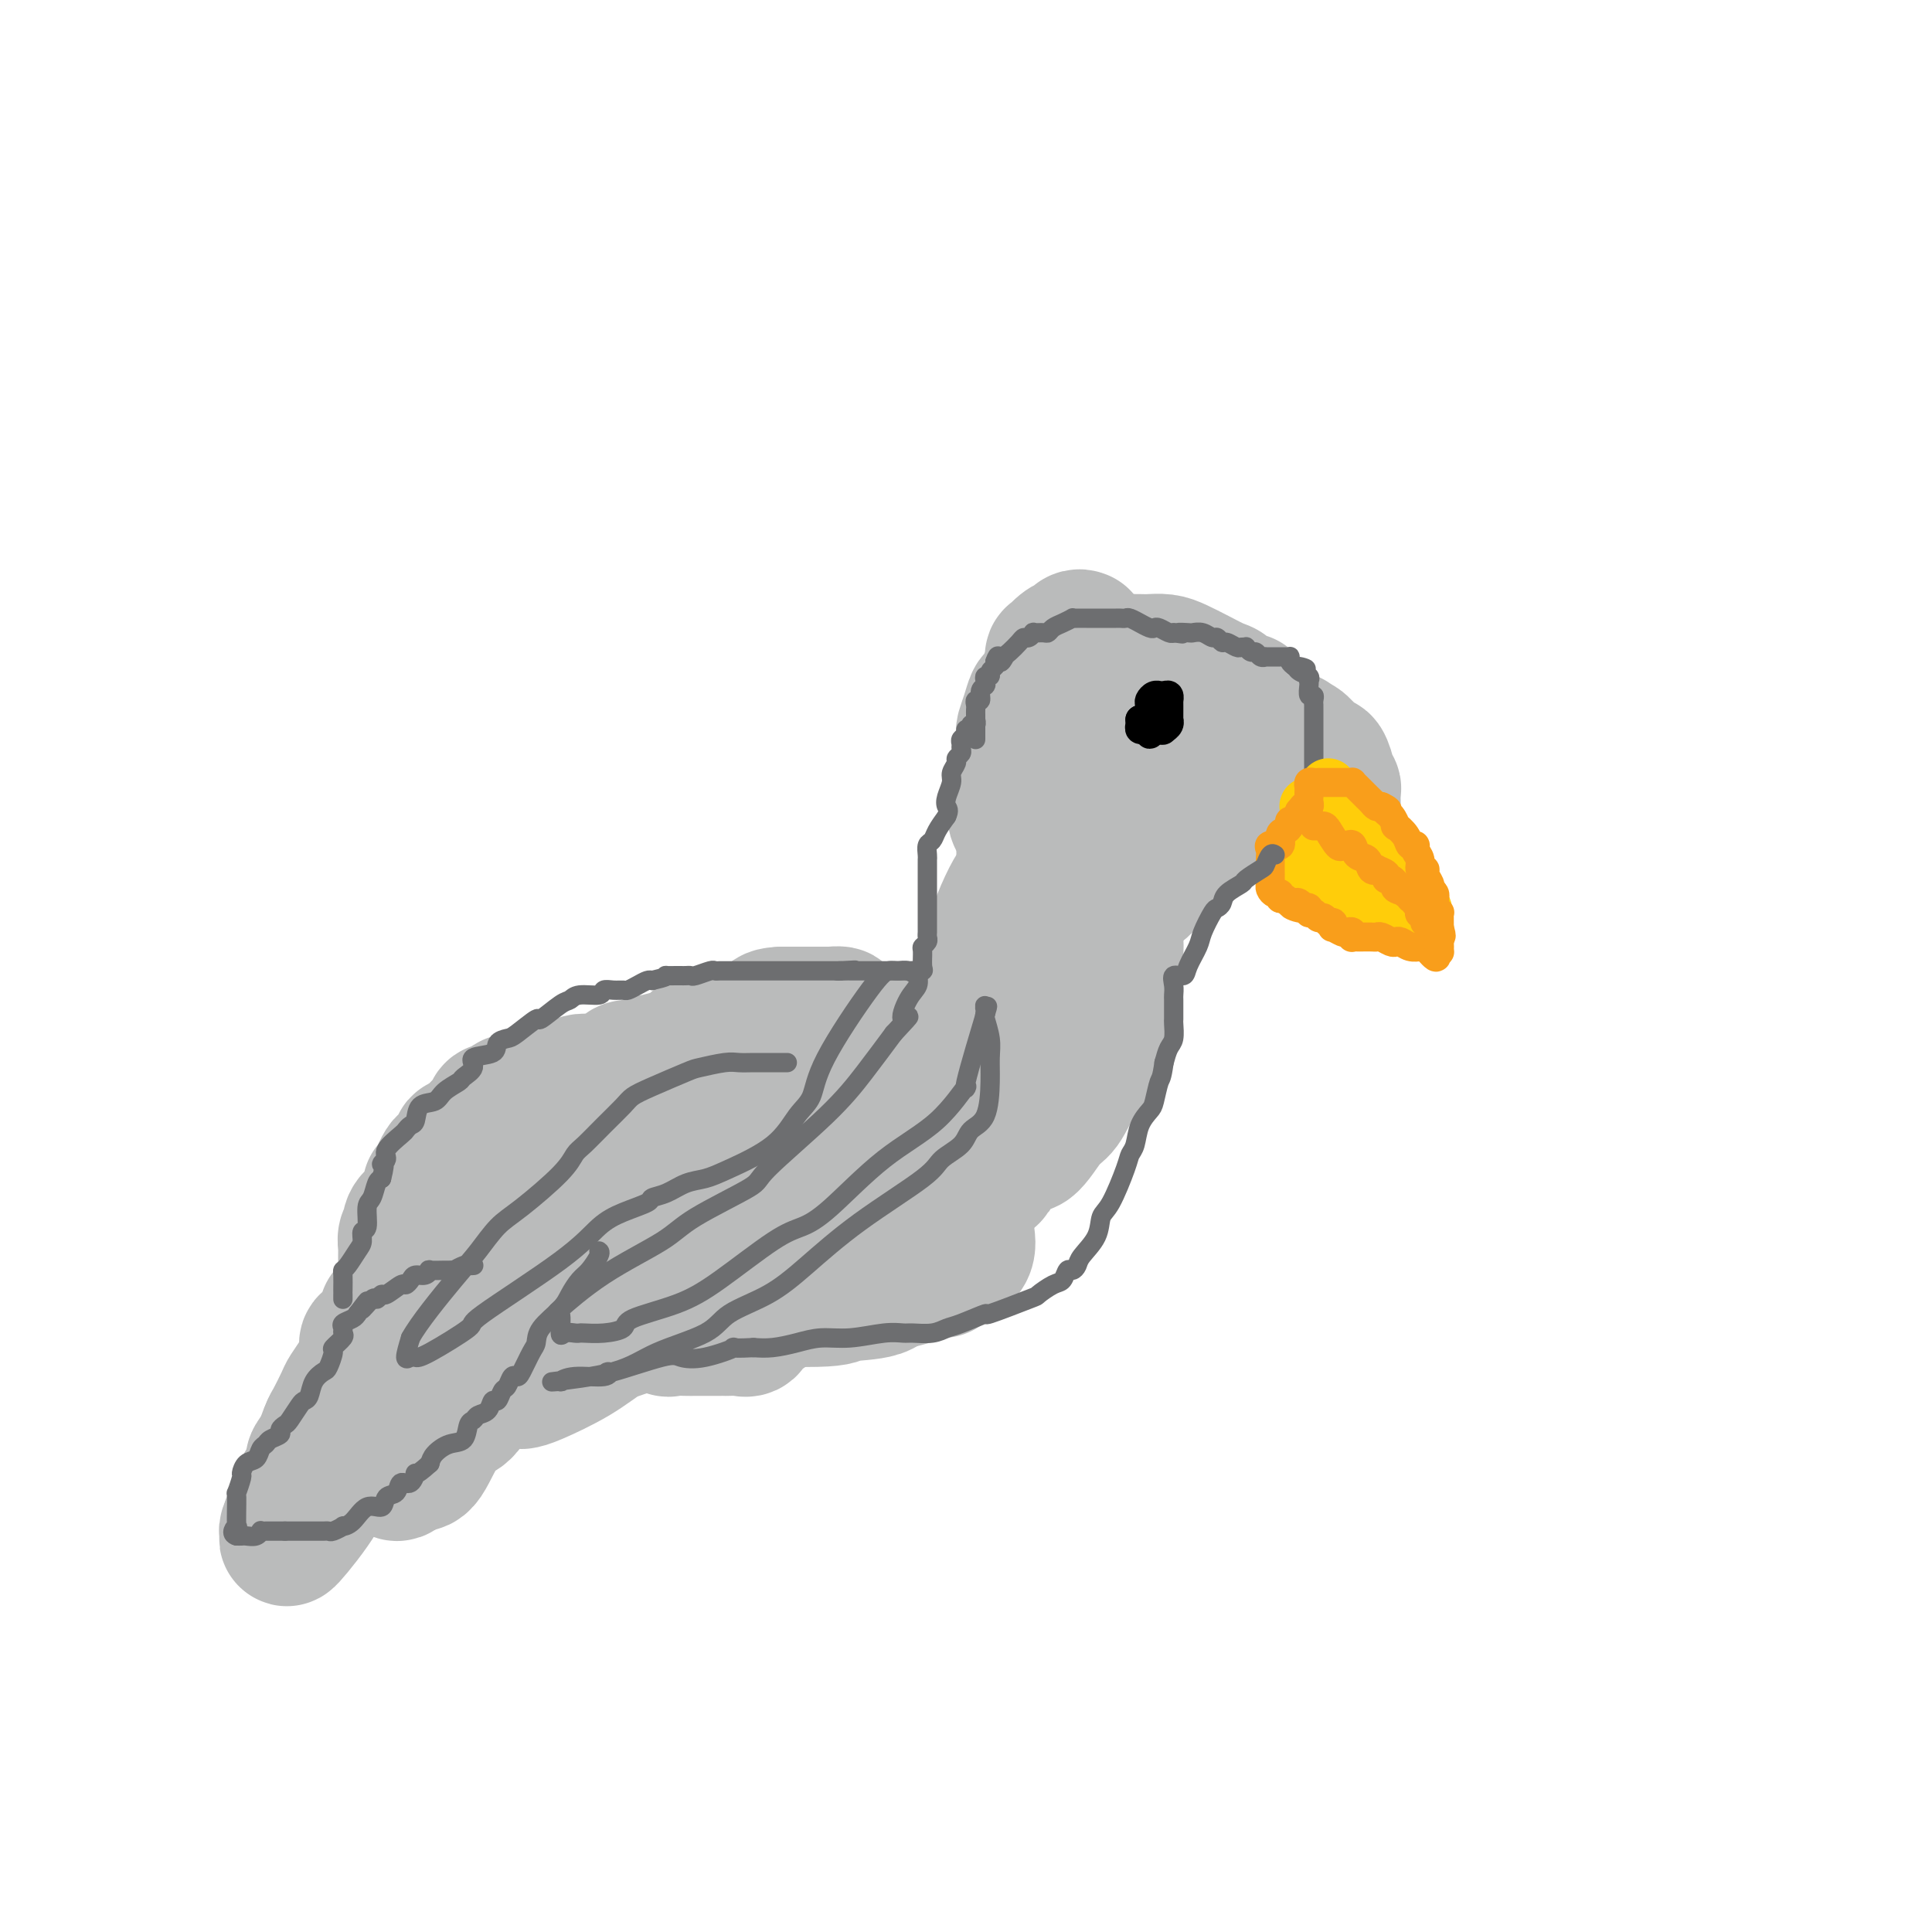 <svg viewBox='0 0 400 400' version='1.1' xmlns='http://www.w3.org/2000/svg' xmlns:xlink='http://www.w3.org/1999/xlink'><g fill='none' stroke='#BABBBB' stroke-width='28' stroke-linecap='round' stroke-linejoin='round'><path d='M224,132c-0.298,-0.117 -0.595,-0.233 -1,0c-0.405,0.233 -0.917,0.816 -1,1c-0.083,0.184 0.263,-0.031 0,0c-0.263,0.031 -1.135,0.306 -2,1c-0.865,0.694 -1.723,1.805 -2,2c-0.277,0.195 0.028,-0.528 0,0c-0.028,0.528 -0.390,2.306 -1,4c-0.610,1.694 -1.470,3.304 -2,4c-0.530,0.696 -0.730,0.479 -1,1c-0.270,0.521 -0.608,1.779 -1,3c-0.392,1.221 -0.836,2.407 -1,3c-0.164,0.593 -0.048,0.595 0,1c0.048,0.405 0.027,1.212 0,2c-0.027,0.788 -0.060,1.558 0,2c0.060,0.442 0.212,0.556 0,1c-0.212,0.444 -0.789,1.217 -1,2c-0.211,0.783 -0.057,1.575 0,2c0.057,0.425 0.015,0.481 0,1c-0.015,0.519 -0.004,1.500 0,2c0.004,0.500 0.001,0.519 0,1c-0.001,0.481 -0.000,1.423 0,2c0.000,0.577 0.000,0.788 0,1'/><path d='M211,168c-0.534,3.130 -0.868,0.955 -1,0c-0.132,-0.955 -0.061,-0.690 0,-1c0.061,-0.310 0.113,-1.195 0,-2c-0.113,-0.805 -0.392,-1.529 0,-3c0.392,-1.471 1.453,-3.689 2,-5c0.547,-1.311 0.579,-1.716 1,-3c0.421,-1.284 1.230,-3.447 2,-5c0.770,-1.553 1.501,-2.495 2,-3c0.499,-0.505 0.766,-0.574 1,-1c0.234,-0.426 0.434,-1.209 1,-2c0.566,-0.791 1.497,-1.589 2,-2c0.503,-0.411 0.579,-0.436 1,-1c0.421,-0.564 1.186,-1.668 2,-2c0.814,-0.332 1.678,0.107 2,0c0.322,-0.107 0.102,-0.761 1,-1c0.898,-0.239 2.915,-0.065 4,0c1.085,0.065 1.237,0.020 2,0c0.763,-0.020 2.135,-0.014 3,0c0.865,0.014 1.222,0.035 2,0c0.778,-0.035 1.976,-0.127 3,0c1.024,0.127 1.873,0.473 3,1c1.127,0.527 2.530,1.237 4,2c1.470,0.763 3.006,1.581 4,2c0.994,0.419 1.446,0.441 2,1c0.554,0.559 1.210,1.655 2,2c0.790,0.345 1.713,-0.061 2,0c0.287,0.061 -0.061,0.589 0,1c0.061,0.411 0.530,0.706 1,1'/><path d='M259,147c2.820,1.780 0.872,1.230 0,1c-0.872,-0.230 -0.666,-0.140 -1,0c-0.334,0.140 -1.209,0.331 -2,0c-0.791,-0.331 -1.499,-1.185 -3,-2c-1.501,-0.815 -3.797,-1.592 -5,-2c-1.203,-0.408 -1.315,-0.449 -2,-1c-0.685,-0.551 -1.944,-1.613 -3,-2c-1.056,-0.387 -1.907,-0.101 -3,0c-1.093,0.101 -2.426,0.015 -3,0c-0.574,-0.015 -0.389,0.041 -1,0c-0.611,-0.041 -2.019,-0.181 -3,0c-0.981,0.181 -1.537,0.681 -2,1c-0.463,0.319 -0.835,0.456 -2,1c-1.165,0.544 -3.124,1.496 -4,2c-0.876,0.504 -0.668,0.559 -1,1c-0.332,0.441 -1.202,1.267 -2,2c-0.798,0.733 -1.523,1.373 -2,2c-0.477,0.627 -0.705,1.242 -1,2c-0.295,0.758 -0.657,1.659 -1,2c-0.343,0.341 -0.666,0.120 -1,1c-0.334,0.880 -0.678,2.859 -1,4c-0.322,1.141 -0.622,1.444 -1,3c-0.378,1.556 -0.833,4.366 -1,6c-0.167,1.634 -0.045,2.094 0,3c0.045,0.906 0.013,2.259 0,3c-0.013,0.741 -0.006,0.871 0,1'/><path d='M214,175c-0.499,2.693 -0.747,1.425 0,1c0.747,-0.425 2.487,-0.005 4,-1c1.513,-0.995 2.797,-3.403 4,-5c1.203,-1.597 2.323,-2.382 3,-3c0.677,-0.618 0.911,-1.068 2,-2c1.089,-0.932 3.034,-2.344 4,-3c0.966,-0.656 0.954,-0.554 1,-1c0.046,-0.446 0.149,-1.440 1,-2c0.851,-0.560 2.451,-0.688 3,-1c0.549,-0.312 0.048,-0.809 0,-1c-0.048,-0.191 0.358,-0.076 0,0c-0.358,0.076 -1.478,0.111 -3,1c-1.522,0.889 -3.444,2.630 -5,4c-1.556,1.370 -2.746,2.367 -4,4c-1.254,1.633 -2.571,3.902 -4,6c-1.429,2.098 -2.971,4.026 -4,6c-1.029,1.974 -1.545,3.995 -2,5c-0.455,1.005 -0.848,0.993 -1,2c-0.152,1.007 -0.061,3.033 0,4c0.061,0.967 0.093,0.876 0,1c-0.093,0.124 -0.312,0.464 0,1c0.312,0.536 1.156,1.268 2,2'/><path d='M215,193c0.403,2.196 1.911,0.186 3,0c1.089,-0.186 1.759,1.451 4,-1c2.241,-2.451 6.054,-8.992 9,-14c2.946,-5.008 5.024,-8.485 6,-10c0.976,-1.515 0.849,-1.069 1,-2c0.151,-0.931 0.579,-3.238 1,-4c0.421,-0.762 0.834,0.020 1,0c0.166,-0.020 0.086,-0.843 0,-1c-0.086,-0.157 -0.178,0.350 0,0c0.178,-0.350 0.626,-1.558 1,-2c0.374,-0.442 0.672,-0.118 1,0c0.328,0.118 0.684,0.031 1,0c0.316,-0.031 0.592,-0.007 1,0c0.408,0.007 0.949,-0.002 1,0c0.051,0.002 -0.387,0.016 0,0c0.387,-0.016 1.598,-0.062 2,0c0.402,0.062 -0.006,0.232 0,1c0.006,0.768 0.427,2.132 0,4c-0.427,1.868 -1.701,4.238 -2,6c-0.299,1.762 0.378,2.916 0,4c-0.378,1.084 -1.811,2.100 -3,3c-1.189,0.900 -2.133,1.685 -3,3c-0.867,1.315 -1.657,3.160 -3,4c-1.343,0.840 -3.238,0.675 -4,1c-0.762,0.325 -0.390,1.139 -1,2c-0.610,0.861 -2.203,1.770 -3,2c-0.797,0.230 -0.799,-0.220 -1,0c-0.201,0.220 -0.600,1.110 -1,2'/><path d='M226,191c-3.115,3.079 -1.402,2.275 -1,2c0.402,-0.275 -0.507,-0.023 -1,0c-0.493,0.023 -0.572,-0.184 -1,0c-0.428,0.184 -1.207,0.758 -1,1c0.207,0.242 1.400,0.152 2,0c0.600,-0.152 0.606,-0.364 2,-1c1.394,-0.636 4.178,-1.694 6,-4c1.822,-2.306 2.684,-5.861 4,-9c1.316,-3.139 3.085,-5.863 4,-8c0.915,-2.137 0.974,-3.687 1,-5c0.026,-1.313 0.018,-2.391 0,-3c-0.018,-0.609 -0.047,-0.750 0,-1c0.047,-0.250 0.169,-0.608 0,-1c-0.169,-0.392 -0.628,-0.818 -1,-1c-0.372,-0.182 -0.655,-0.119 -1,0c-0.345,0.119 -0.752,0.293 -1,0c-0.248,-0.293 -0.337,-1.055 -2,1c-1.663,2.055 -4.900,6.926 -7,11c-2.100,4.074 -3.064,7.349 -4,9c-0.936,1.651 -1.844,1.676 -3,4c-1.156,2.324 -2.558,6.946 -4,10c-1.442,3.054 -2.923,4.540 -4,7c-1.077,2.460 -1.752,5.893 -2,8c-0.248,2.107 -0.071,2.888 0,4c0.071,1.112 0.035,2.556 0,4'/><path d='M212,219c-0.293,2.824 -0.024,1.884 0,2c0.024,0.116 -0.196,1.288 0,2c0.196,0.712 0.808,0.965 1,1c0.192,0.035 -0.036,-0.147 1,0c1.036,0.147 3.335,0.623 6,-3c2.665,-3.623 5.695,-11.345 7,-16c1.305,-4.655 0.886,-6.245 1,-8c0.114,-1.755 0.763,-3.677 1,-6c0.237,-2.323 0.064,-5.046 0,-7c-0.064,-1.954 -0.017,-3.138 0,-4c0.017,-0.862 0.005,-1.400 0,-2c-0.005,-0.600 -0.001,-1.260 0,-2c0.001,-0.740 0.001,-1.560 0,-2c-0.001,-0.440 -0.001,-0.499 0,-1c0.001,-0.501 0.003,-1.444 0,-2c-0.003,-0.556 -0.013,-0.727 0,-1c0.013,-0.273 0.048,-0.650 0,-1c-0.048,-0.350 -0.179,-0.674 0,-1c0.179,-0.326 0.666,-0.653 1,-1c0.334,-0.347 0.513,-0.712 1,-1c0.487,-0.288 1.282,-0.497 2,-1c0.718,-0.503 1.359,-1.299 3,-2c1.641,-0.701 4.283,-1.306 6,-2c1.717,-0.694 2.510,-1.477 4,-2c1.490,-0.523 3.678,-0.785 5,-1c1.322,-0.215 1.779,-0.383 3,-1c1.221,-0.617 3.206,-1.682 4,-2c0.794,-0.318 0.399,0.111 1,0c0.601,-0.111 2.200,-0.761 3,-1c0.800,-0.239 0.800,-0.068 1,0c0.200,0.068 0.600,0.034 1,0'/><path d='M264,154c5.677,-2.019 2.869,-0.567 2,0c-0.869,0.567 0.201,0.247 1,0c0.799,-0.247 1.327,-0.423 2,0c0.673,0.423 1.491,1.444 2,2c0.509,0.556 0.710,0.645 1,1c0.290,0.355 0.670,0.974 1,1c0.330,0.026 0.610,-0.541 1,0c0.390,0.541 0.889,2.190 1,3c0.111,0.810 -0.166,0.781 0,1c0.166,0.219 0.777,0.685 1,1c0.223,0.315 0.060,0.480 0,1c-0.060,0.520 -0.015,1.397 0,2c0.015,0.603 0.002,0.933 0,1c-0.002,0.067 0.008,-0.128 0,0c-0.008,0.128 -0.034,0.580 0,1c0.034,0.420 0.129,0.808 0,1c-0.129,0.192 -0.482,0.187 -1,0c-0.518,-0.187 -1.203,-0.557 -2,-1c-0.797,-0.443 -1.707,-0.960 -2,-1c-0.293,-0.040 0.030,0.396 0,0c-0.030,-0.396 -0.414,-1.623 -1,-2c-0.586,-0.377 -1.374,0.095 -2,0c-0.626,-0.095 -1.092,-0.756 -2,-1c-0.908,-0.244 -2.260,-0.070 -3,0c-0.740,0.070 -0.870,0.035 -1,0'/><path d='M262,164c-2.829,-0.464 -2.900,-0.123 -3,0c-0.100,0.123 -0.227,0.027 -1,0c-0.773,-0.027 -2.191,0.016 -3,0c-0.809,-0.016 -1.010,-0.090 -1,0c0.010,0.090 0.232,0.343 0,1c-0.232,0.657 -0.918,1.716 -2,2c-1.082,0.284 -2.561,-0.209 -3,0c-0.439,0.209 0.163,1.120 0,2c-0.163,0.880 -1.090,1.727 -2,2c-0.910,0.273 -1.802,-0.030 -2,0c-0.198,0.030 0.297,0.392 0,1c-0.297,0.608 -1.386,1.462 -2,2c-0.614,0.538 -0.752,0.761 -1,1c-0.248,0.239 -0.604,0.493 -1,1c-0.396,0.507 -0.832,1.265 -1,2c-0.168,0.735 -0.070,1.447 0,1c0.070,-0.447 0.110,-2.054 0,-3c-0.110,-0.946 -0.369,-1.233 0,-3c0.369,-1.767 1.367,-5.016 2,-7c0.633,-1.984 0.902,-2.703 1,-4c0.098,-1.297 0.026,-3.172 0,-4c-0.026,-0.828 -0.007,-0.607 0,-1c0.007,-0.393 0.002,-1.398 0,-2c-0.002,-0.602 -0.001,-0.801 0,-1'/><path d='M243,154c0.376,-3.893 -0.184,-1.126 -1,0c-0.816,1.126 -1.890,0.609 -2,0c-0.110,-0.609 0.743,-1.312 0,0c-0.743,1.312 -3.081,4.639 -5,8c-1.919,3.361 -3.417,6.757 -4,9c-0.583,2.243 -0.251,3.332 -1,6c-0.749,2.668 -2.579,6.914 -4,10c-1.421,3.086 -2.433,5.011 -3,8c-0.567,2.989 -0.688,7.042 -1,11c-0.312,3.958 -0.816,7.821 -1,10c-0.184,2.179 -0.048,2.675 0,3c0.048,0.325 0.008,0.481 0,1c-0.008,0.519 0.016,1.402 0,2c-0.016,0.598 -0.072,0.911 0,1c0.072,0.089 0.271,-0.048 1,-1c0.729,-0.952 1.989,-2.721 3,-7c1.011,-4.279 1.774,-11.069 2,-15c0.226,-3.931 -0.083,-5.005 0,-7c0.083,-1.995 0.559,-4.913 0,-7c-0.559,-2.087 -2.151,-3.344 -3,-4c-0.849,-0.656 -0.954,-0.710 -1,-1c-0.046,-0.290 -0.033,-0.815 -1,-1c-0.967,-0.185 -2.913,-0.028 -4,0c-1.087,0.028 -1.315,-0.071 -2,0c-0.685,0.071 -1.828,0.312 -3,1c-1.172,0.688 -2.374,1.824 -4,5c-1.626,3.176 -3.676,8.392 -5,14c-1.324,5.608 -1.922,11.606 -2,14c-0.078,2.394 0.364,1.183 0,3c-0.364,1.817 -1.532,6.662 -2,10c-0.468,3.338 -0.234,5.169 0,7'/><path d='M200,234c-1.392,9.436 -0.373,9.027 0,9c0.373,-0.027 0.098,0.328 0,1c-0.098,0.672 -0.020,1.660 0,2c0.020,0.340 -0.018,0.032 0,0c0.018,-0.032 0.092,0.211 1,0c0.908,-0.211 2.649,-0.875 4,-3c1.351,-2.125 2.310,-5.711 4,-10c1.690,-4.289 4.111,-9.282 5,-14c0.889,-4.718 0.246,-9.163 0,-11c-0.246,-1.837 -0.095,-1.066 0,-1c0.095,0.066 0.135,-0.572 0,-1c-0.135,-0.428 -0.446,-0.646 -1,-1c-0.554,-0.354 -1.351,-0.845 -3,0c-1.649,0.845 -4.150,3.026 -6,5c-1.850,1.974 -3.049,3.742 -4,5c-0.951,1.258 -1.652,2.007 -4,5c-2.348,2.993 -6.342,8.230 -9,12c-2.658,3.770 -3.981,6.074 -5,9c-1.019,2.926 -1.735,6.475 -2,9c-0.265,2.525 -0.080,4.025 0,5c0.080,0.975 0.053,1.425 0,2c-0.053,0.575 -0.133,1.274 0,2c0.133,0.726 0.478,1.479 1,2c0.522,0.521 1.221,0.809 3,1c1.779,0.191 4.637,0.285 6,0c1.363,-0.285 1.230,-0.948 2,-2c0.770,-1.052 2.444,-2.492 4,-4c1.556,-1.508 2.994,-3.085 4,-6c1.006,-2.915 1.578,-7.170 2,-9c0.422,-1.830 0.692,-1.237 0,-2c-0.692,-0.763 -2.346,-2.881 -4,-5'/><path d='M198,234c-3.929,-1.927 -11.753,-3.245 -16,-4c-4.247,-0.755 -4.917,-0.948 -8,1c-3.083,1.948 -8.578,6.038 -12,10c-3.422,3.962 -4.771,7.796 -6,10c-1.229,2.204 -2.340,2.777 -3,4c-0.660,1.223 -0.871,3.095 -1,4c-0.129,0.905 -0.176,0.842 0,1c0.176,0.158 0.576,0.538 0,1c-0.576,0.462 -2.127,1.006 1,2c3.127,0.994 10.933,2.439 16,3c5.067,0.561 7.396,0.240 10,0c2.604,-0.240 5.484,-0.397 8,-1c2.516,-0.603 4.670,-1.651 6,-2c1.330,-0.349 1.836,0.000 2,0c0.164,-0.000 -0.016,-0.350 1,-1c1.016,-0.650 3.226,-1.600 4,-3c0.774,-1.400 0.112,-3.251 0,-5c-0.112,-1.749 0.325,-3.396 -2,-6c-2.325,-2.604 -7.411,-6.167 -14,-8c-6.589,-1.833 -14.681,-1.938 -19,-2c-4.319,-0.062 -4.867,-0.083 -6,0c-1.133,0.083 -2.853,0.270 -5,1c-2.147,0.730 -4.723,2.003 -7,3c-2.277,0.997 -4.257,1.717 -6,4c-1.743,2.283 -3.250,6.127 -4,8c-0.750,1.873 -0.742,1.773 -1,2c-0.258,0.227 -0.782,0.779 -1,2c-0.218,1.221 -0.131,3.111 1,4c1.131,0.889 3.304,0.778 6,1c2.696,0.222 5.913,0.778 10,1c4.087,0.222 9.043,0.111 14,0'/><path d='M166,264c7.227,0.316 10.294,0.108 12,0c1.706,-0.108 2.051,-0.114 4,-1c1.949,-0.886 5.503,-2.650 7,-4c1.497,-1.350 0.939,-2.285 2,-4c1.061,-1.715 3.743,-4.212 5,-6c1.257,-1.788 1.088,-2.869 1,-4c-0.088,-1.131 -0.097,-2.312 0,-3c0.097,-0.688 0.298,-0.882 0,-2c-0.298,-1.118 -1.096,-3.159 -9,-5c-7.904,-1.841 -22.913,-3.480 -30,-4c-7.087,-0.520 -6.251,0.080 -8,1c-1.749,0.920 -6.084,2.158 -9,3c-2.916,0.842 -4.413,1.286 -7,4c-2.587,2.714 -6.265,7.699 -8,11c-1.735,3.301 -1.527,4.917 -2,6c-0.473,1.083 -1.626,1.631 -2,2c-0.374,0.369 0.032,0.559 0,1c-0.032,0.441 -0.502,1.133 2,2c2.502,0.867 7.974,1.910 14,2c6.026,0.090 12.604,-0.772 18,-1c5.396,-0.228 9.610,0.177 13,0c3.390,-0.177 5.955,-0.935 9,-2c3.045,-1.065 6.569,-2.436 9,-3c2.431,-0.564 3.767,-0.321 6,-3c2.233,-2.679 5.361,-8.281 7,-11c1.639,-2.719 1.787,-2.555 2,-3c0.213,-0.445 0.491,-1.498 1,-2c0.509,-0.502 1.250,-0.454 1,-1c-0.250,-0.546 -1.490,-1.685 -2,-3c-0.510,-1.315 -0.288,-2.804 -7,-4c-6.712,-1.196 -20.356,-2.098 -34,-3'/><path d='M161,227c-7.095,-0.501 -7.832,-0.253 -10,0c-2.168,0.253 -5.765,0.512 -9,1c-3.235,0.488 -6.107,1.205 -9,3c-2.893,1.795 -5.808,4.668 -8,8c-2.192,3.332 -3.660,7.122 -5,10c-1.340,2.878 -2.552,4.843 -3,6c-0.448,1.157 -0.132,1.507 0,2c0.132,0.493 0.078,1.128 0,2c-0.078,0.872 -0.181,1.982 3,4c3.181,2.018 9.647,4.946 14,6c4.353,1.054 6.594,0.235 13,0c6.406,-0.235 16.979,0.115 22,0c5.021,-0.115 4.492,-0.693 6,-1c1.508,-0.307 5.054,-0.341 7,-1c1.946,-0.659 2.294,-1.943 4,-4c1.706,-2.057 4.772,-4.889 7,-8c2.228,-3.111 3.617,-6.503 4,-9c0.383,-2.497 -0.241,-4.100 0,-5c0.241,-0.900 1.347,-1.099 -1,-3c-2.347,-1.901 -8.148,-5.506 -14,-7c-5.852,-1.494 -11.757,-0.877 -17,-1c-5.243,-0.123 -9.825,-0.987 -15,0c-5.175,0.987 -10.942,3.823 -15,6c-4.058,2.177 -6.406,3.693 -9,6c-2.594,2.307 -5.435,5.404 -8,8c-2.565,2.596 -4.855,4.690 -6,6c-1.145,1.310 -1.147,1.834 -2,3c-0.853,1.166 -2.559,2.972 -3,4c-0.441,1.028 0.381,1.277 0,2c-0.381,0.723 -1.966,1.921 0,3c1.966,1.079 7.483,2.040 13,3'/><path d='M120,271c4.655,0.608 9.794,0.628 16,0c6.206,-0.628 13.480,-1.902 19,-3c5.520,-1.098 9.288,-2.019 13,-3c3.712,-0.981 7.369,-2.023 10,-3c2.631,-0.977 4.236,-1.890 6,-3c1.764,-1.110 3.688,-2.416 5,-4c1.312,-1.584 2.011,-3.444 3,-5c0.989,-1.556 2.267,-2.808 3,-4c0.733,-1.192 0.920,-2.325 1,-3c0.080,-0.675 0.053,-0.891 0,-1c-0.053,-0.109 -0.133,-0.110 0,-1c0.133,-0.890 0.477,-2.670 -3,-4c-3.477,-1.330 -10.776,-2.209 -19,-1c-8.224,1.209 -17.372,4.507 -23,7c-5.628,2.493 -7.736,4.181 -11,7c-3.264,2.819 -7.685,6.769 -10,9c-2.315,2.231 -2.523,2.742 -3,3c-0.477,0.258 -1.224,0.263 -2,1c-0.776,0.737 -1.582,2.205 -2,3c-0.418,0.795 -0.448,0.918 -1,1c-0.552,0.082 -1.628,0.124 1,1c2.628,0.876 8.958,2.586 15,3c6.042,0.414 11.797,-0.468 16,-1c4.203,-0.532 6.855,-0.715 10,-1c3.145,-0.285 6.785,-0.674 10,-2c3.215,-1.326 6.006,-3.591 8,-5c1.994,-1.409 3.192,-1.963 5,-3c1.808,-1.037 4.227,-2.556 6,-4c1.773,-1.444 2.900,-2.812 4,-4c1.100,-1.188 2.171,-2.197 3,-3c0.829,-0.803 1.414,-1.402 2,-2'/><path d='M202,246c4.956,-3.809 3.346,-2.830 3,-3c-0.346,-0.170 0.571,-1.488 1,-2c0.429,-0.512 0.369,-0.218 1,-1c0.631,-0.782 1.952,-2.641 3,-3c1.048,-0.359 1.823,0.782 3,0c1.177,-0.782 2.756,-3.486 4,-5c1.244,-1.514 2.153,-1.836 3,-3c0.847,-1.164 1.632,-3.169 3,-5c1.368,-1.831 3.319,-3.488 4,-5c0.681,-1.512 0.092,-2.880 0,-4c-0.092,-1.120 0.314,-1.992 1,-3c0.686,-1.008 1.652,-2.152 2,-3c0.348,-0.848 0.078,-1.399 0,-2c-0.078,-0.601 0.035,-1.253 0,-2c-0.035,-0.747 -0.217,-1.590 0,-3c0.217,-1.410 0.833,-3.387 1,-5c0.167,-1.613 -0.115,-2.861 0,-4c0.115,-1.139 0.627,-2.167 1,-4c0.373,-1.833 0.608,-4.470 1,-6c0.392,-1.530 0.942,-1.952 1,-3c0.058,-1.048 -0.377,-2.722 0,-4c0.377,-1.278 1.565,-2.159 2,-3c0.435,-0.841 0.117,-1.642 0,-2c-0.117,-0.358 -0.031,-0.272 0,-1c0.031,-0.728 0.008,-2.269 0,-3c-0.008,-0.731 -0.002,-0.651 0,-1c0.002,-0.349 0.001,-1.127 0,-2c-0.001,-0.873 -0.000,-1.842 0,-2c0.000,-0.158 0.000,0.496 0,0c-0.000,-0.496 -0.000,-2.142 0,-3c0.000,-0.858 0.000,-0.929 0,-1'/><path d='M236,158c1.367,-9.392 0.284,-2.373 0,0c-0.284,2.373 0.232,0.100 0,-1c-0.232,-1.100 -1.213,-1.027 -2,-1c-0.787,0.027 -1.379,0.006 -2,0c-0.621,-0.006 -1.271,0.001 -2,0c-0.729,-0.001 -1.537,-0.011 -2,0c-0.463,0.011 -0.583,0.045 -1,0c-0.417,-0.045 -1.133,-0.167 -2,0c-0.867,0.167 -1.885,0.622 -3,1c-1.115,0.378 -2.326,0.677 -3,1c-0.674,0.323 -0.810,0.668 -1,1c-0.190,0.332 -0.433,0.651 -1,1c-0.567,0.349 -1.458,0.728 -2,1c-0.542,0.272 -0.734,0.439 -1,1c-0.266,0.561 -0.607,1.518 -1,2c-0.393,0.482 -0.837,0.490 -1,1c-0.163,0.510 -0.044,1.524 0,2c0.044,0.476 0.012,0.414 0,1c-0.012,0.586 -0.003,1.818 0,3c0.003,1.182 0.002,2.312 0,3c-0.002,0.688 -0.005,0.934 0,2c0.005,1.066 0.016,2.953 0,4c-0.016,1.047 -0.061,1.254 0,2c0.061,0.746 0.228,2.030 0,3c-0.228,0.970 -0.850,1.627 -1,2c-0.150,0.373 0.171,0.462 0,1c-0.171,0.538 -0.833,1.525 -1,2c-0.167,0.475 0.161,0.436 0,1c-0.161,0.564 -0.813,1.729 -1,2c-0.187,0.271 0.089,-0.351 0,0c-0.089,0.351 -0.545,1.676 -1,3'/><path d='M208,196c-1.330,5.611 -1.654,2.637 -2,2c-0.346,-0.637 -0.712,1.062 -1,2c-0.288,0.938 -0.497,1.116 -1,2c-0.503,0.884 -1.301,2.475 -2,4c-0.699,1.525 -1.300,2.985 -2,4c-0.700,1.015 -1.501,1.585 -2,2c-0.499,0.415 -0.697,0.674 -1,1c-0.303,0.326 -0.710,0.718 -1,1c-0.290,0.282 -0.462,0.454 -1,1c-0.538,0.546 -1.440,1.467 -2,2c-0.560,0.533 -0.777,0.678 -1,1c-0.223,0.322 -0.452,0.820 -1,1c-0.548,0.180 -1.414,0.043 -2,0c-0.586,-0.043 -0.891,0.009 -1,0c-0.109,-0.009 -0.022,-0.079 -1,0c-0.978,0.079 -3.021,0.305 -4,0c-0.979,-0.305 -0.892,-1.142 -1,-2c-0.108,-0.858 -0.409,-1.735 -1,-2c-0.591,-0.265 -1.473,0.084 -2,0c-0.527,-0.084 -0.700,-0.601 -1,-1c-0.300,-0.399 -0.729,-0.681 -1,-1c-0.271,-0.319 -0.386,-0.674 -1,-1c-0.614,-0.326 -1.728,-0.623 -2,-1c-0.272,-0.377 0.297,-0.833 0,-1c-0.297,-0.167 -1.459,-0.045 -2,0c-0.541,0.045 -0.462,0.012 -1,0c-0.538,-0.012 -1.694,-0.003 -2,0c-0.306,0.003 0.238,0.001 0,0c-0.238,-0.001 -1.256,-0.000 -2,0c-0.744,0.000 -1.212,0.000 -2,0c-0.788,-0.000 -1.894,-0.000 -3,0'/><path d='M162,210c-2.377,0.096 -2.320,0.337 -3,1c-0.680,0.663 -2.097,1.747 -3,2c-0.903,0.253 -1.291,-0.327 -2,0c-0.709,0.327 -1.739,1.561 -3,2c-1.261,0.439 -2.755,0.083 -4,0c-1.245,-0.083 -2.242,0.106 -3,1c-0.758,0.894 -1.276,2.492 -2,3c-0.724,0.508 -1.655,-0.075 -3,0c-1.345,0.075 -3.106,0.807 -4,1c-0.894,0.193 -0.921,-0.155 -1,0c-0.079,0.155 -0.209,0.811 -1,1c-0.791,0.189 -2.242,-0.089 -3,0c-0.758,0.089 -0.822,0.546 -1,1c-0.178,0.454 -0.469,0.905 -1,1c-0.531,0.095 -1.301,-0.167 -2,0c-0.699,0.167 -1.325,0.762 -2,1c-0.675,0.238 -1.397,0.119 -2,0c-0.603,-0.119 -1.085,-0.238 -2,0c-0.915,0.238 -2.263,0.833 -3,1c-0.737,0.167 -0.864,-0.095 -1,0c-0.136,0.095 -0.282,0.547 -1,1c-0.718,0.453 -2.009,0.909 -3,1c-0.991,0.091 -1.684,-0.182 -2,0c-0.316,0.182 -0.256,0.817 -1,1c-0.744,0.183 -2.293,-0.088 -3,0c-0.707,0.088 -0.571,0.534 -1,1c-0.429,0.466 -1.424,0.951 -2,1c-0.576,0.049 -0.732,-0.337 -1,0c-0.268,0.337 -0.649,1.399 -1,2c-0.351,0.601 -0.672,0.743 -1,1c-0.328,0.257 -0.664,0.628 -1,1'/><path d='M99,234c-1.202,1.020 -0.706,0.571 -1,1c-0.294,0.429 -1.378,1.737 -2,2c-0.622,0.263 -0.784,-0.520 -1,0c-0.216,0.520 -0.488,2.341 -1,3c-0.512,0.659 -1.266,0.156 -2,1c-0.734,0.844 -1.450,3.034 -2,4c-0.550,0.966 -0.934,0.706 -1,1c-0.066,0.294 0.185,1.142 0,2c-0.185,0.858 -0.806,1.726 -1,2c-0.194,0.274 0.040,-0.046 0,0c-0.040,0.046 -0.354,0.459 -1,1c-0.646,0.541 -1.623,1.209 -2,2c-0.377,0.791 -0.154,1.703 0,2c0.154,0.297 0.237,-0.022 0,0c-0.237,0.022 -0.796,0.386 -1,1c-0.204,0.614 -0.055,1.479 0,2c0.055,0.521 0.015,0.699 0,1c-0.015,0.301 -0.004,0.724 0,1c0.004,0.276 0.000,0.403 0,1c-0.000,0.597 0.002,1.662 0,2c-0.002,0.338 -0.009,-0.053 0,0c0.009,0.053 0.035,0.550 0,1c-0.035,0.450 -0.131,0.853 0,1c0.131,0.147 0.490,0.039 1,0c0.510,-0.039 1.173,-0.011 2,0c0.827,0.011 1.820,0.003 2,0c0.180,-0.003 -0.451,-0.001 0,0c0.451,0.001 1.986,0.000 3,0c1.014,-0.000 1.507,-0.000 2,0'/><path d='M94,265c1.633,0.083 0.714,-0.710 1,-1c0.286,-0.290 1.777,-0.077 3,0c1.223,0.077 2.179,0.020 3,0c0.821,-0.020 1.505,-0.001 3,0c1.495,0.001 3.799,-0.016 5,0c1.201,0.016 1.300,0.063 2,0c0.700,-0.063 2.002,-0.238 3,0c0.998,0.238 1.693,0.890 2,1c0.307,0.110 0.228,-0.321 1,0c0.772,0.321 2.395,1.395 3,2c0.605,0.605 0.191,0.740 1,1c0.809,0.260 2.842,0.646 4,1c1.158,0.354 1.442,0.677 2,1c0.558,0.323 1.390,0.647 2,1c0.610,0.353 0.996,0.736 2,1c1.004,0.264 2.624,0.411 4,1c1.376,0.589 2.508,1.622 3,2c0.492,0.378 0.345,0.101 1,0c0.655,-0.101 2.112,-0.027 3,0c0.888,0.027 1.207,0.007 2,0c0.793,-0.007 2.061,-0.002 3,0c0.939,0.002 1.551,0.002 2,0c0.449,-0.002 0.735,-0.007 1,0c0.265,0.007 0.509,0.027 1,0c0.491,-0.027 1.230,-0.100 2,0c0.770,0.100 1.570,0.374 2,0c0.430,-0.374 0.488,-1.396 1,-2c0.512,-0.604 1.477,-0.791 2,-1c0.523,-0.209 0.602,-0.441 1,-1c0.398,-0.559 1.114,-1.445 2,-2c0.886,-0.555 1.943,-0.777 3,-1'/><path d='M164,268c1.692,-1.217 0.420,-0.760 1,-1c0.580,-0.240 3.010,-1.177 4,-2c0.990,-0.823 0.541,-1.531 1,-2c0.459,-0.469 1.827,-0.699 3,-1c1.173,-0.301 2.149,-0.673 3,-1c0.851,-0.327 1.575,-0.608 2,-1c0.425,-0.392 0.550,-0.896 1,-1c0.450,-0.104 1.224,0.192 2,0c0.776,-0.192 1.555,-0.873 2,-1c0.445,-0.127 0.556,0.300 1,0c0.444,-0.300 1.221,-1.327 2,-2c0.779,-0.673 1.560,-0.992 2,-1c0.440,-0.008 0.538,0.296 1,0c0.462,-0.296 1.286,-1.193 2,-2c0.714,-0.807 1.317,-1.523 2,-2c0.683,-0.477 1.446,-0.713 2,-1c0.554,-0.287 0.899,-0.623 1,-1c0.101,-0.377 -0.042,-0.795 0,-1c0.042,-0.205 0.268,-0.195 0,0c-0.268,0.195 -1.030,0.577 -2,1c-0.970,0.423 -2.146,0.887 -3,1c-0.854,0.113 -1.384,-0.123 -2,0c-0.616,0.123 -1.319,0.607 -2,1c-0.681,0.393 -1.341,0.697 -2,1'/><path d='M185,252c-1.803,0.480 -0.812,0.181 -1,0c-0.188,-0.181 -1.556,-0.245 -2,0c-0.444,0.245 0.036,0.798 0,1c-0.036,0.202 -0.587,0.054 -1,0c-0.413,-0.054 -0.688,-0.015 -1,0c-0.312,0.015 -0.661,0.004 -1,0c-0.339,-0.004 -0.670,-0.001 -1,0c-0.330,0.001 -0.661,0.000 -1,0c-0.339,-0.000 -0.686,-0.000 -1,0c-0.314,0.000 -0.594,0.000 -1,0c-0.406,-0.000 -0.939,-0.000 -1,0c-0.061,0.000 0.351,0.000 0,0c-0.351,-0.000 -1.465,-0.000 -2,0c-0.535,0.000 -0.490,0.000 -1,0c-0.510,-0.000 -1.574,-0.000 -2,0c-0.426,0.000 -0.213,0.000 0,0'/><path d='M169,253c-2.636,0.127 -1.225,-0.057 -2,0c-0.775,0.057 -3.737,0.355 -6,0c-2.263,-0.355 -3.827,-1.363 -7,-2c-3.173,-0.637 -7.956,-0.903 -10,-1c-2.044,-0.097 -1.350,-0.026 -2,0c-0.650,0.026 -2.645,0.005 -4,0c-1.355,-0.005 -2.069,0.005 -3,0c-0.931,-0.005 -2.080,-0.027 -3,0c-0.920,0.027 -1.613,0.102 -3,0c-1.387,-0.102 -3.469,-0.382 -5,0c-1.531,0.382 -2.512,1.426 -4,2c-1.488,0.574 -3.484,0.678 -5,1c-1.516,0.322 -2.554,0.864 -4,1c-1.446,0.136 -3.301,-0.132 -4,0c-0.699,0.132 -0.242,0.665 -1,1c-0.758,0.335 -2.732,0.471 -4,1c-1.268,0.529 -1.829,1.451 -3,2c-1.171,0.549 -2.950,0.726 -4,1c-1.050,0.274 -1.370,0.647 -2,1c-0.630,0.353 -1.571,0.686 -3,3c-1.429,2.314 -3.346,6.609 -5,9c-1.654,2.391 -3.046,2.880 -4,4c-0.954,1.120 -1.471,2.873 -2,4c-0.529,1.127 -1.070,1.629 -2,3c-0.930,1.371 -2.248,3.612 -4,6c-1.752,2.388 -3.936,4.922 -5,7c-1.064,2.078 -1.007,3.701 -2,6c-0.993,2.299 -3.037,5.273 -4,7c-0.963,1.727 -0.847,2.208 -1,3c-0.153,0.792 -0.577,1.896 -1,3'/><path d='M60,315c-1.262,3.151 -0.417,1.528 0,1c0.417,-0.528 0.407,0.038 0,1c-0.407,0.962 -1.211,2.321 0,1c1.211,-1.321 4.436,-5.321 6,-8c1.564,-2.679 1.467,-4.035 2,-5c0.533,-0.965 1.695,-1.537 4,-4c2.305,-2.463 5.751,-6.815 8,-10c2.249,-3.185 3.300,-5.203 4,-8c0.700,-2.797 1.049,-6.375 2,-9c0.951,-2.625 2.504,-4.298 3,-6c0.496,-1.702 -0.064,-3.432 0,-4c0.064,-0.568 0.752,0.027 2,-1c1.248,-1.027 3.057,-3.675 5,-6c1.943,-2.325 4.021,-4.326 7,-6c2.979,-1.674 6.861,-3.023 11,-5c4.139,-1.977 8.537,-4.584 11,-6c2.463,-1.416 2.993,-1.641 4,-2c1.007,-0.359 2.493,-0.854 4,-1c1.507,-0.146 3.034,0.055 4,0c0.966,-0.055 1.369,-0.367 2,0c0.631,0.367 1.490,1.411 2,2c0.510,0.589 0.673,0.721 1,1c0.327,0.279 0.820,0.704 1,1c0.180,0.296 0.048,0.463 0,1c-0.048,0.537 -0.013,1.443 0,2c0.013,0.557 0.003,0.765 0,1c-0.003,0.235 -0.001,0.496 0,1c0.001,0.504 0.000,1.252 0,2'/><path d='M143,248c-0.733,1.705 -2.566,2.467 -5,4c-2.434,1.533 -5.470,3.838 -8,5c-2.530,1.162 -4.555,1.183 -7,2c-2.445,0.817 -5.312,2.432 -7,4c-1.688,1.568 -2.199,3.091 -3,4c-0.801,0.909 -1.892,1.204 -3,2c-1.108,0.796 -2.234,2.092 -3,3c-0.766,0.908 -1.171,1.426 -2,2c-0.829,0.574 -2.080,1.203 -3,2c-0.920,0.797 -1.507,1.761 -2,3c-0.493,1.239 -0.890,2.754 -2,4c-1.110,1.246 -2.932,2.222 -4,4c-1.068,1.778 -1.381,4.359 -2,6c-0.619,1.641 -1.542,2.342 -2,3c-0.458,0.658 -0.449,1.272 -1,2c-0.551,0.728 -1.660,1.571 -2,2c-0.340,0.429 0.088,0.444 0,1c-0.088,0.556 -0.694,1.652 -1,2c-0.306,0.348 -0.312,-0.051 0,0c0.312,0.051 0.941,0.553 2,-1c1.059,-1.553 2.549,-5.162 4,-7c1.451,-1.838 2.864,-1.907 4,-3c1.136,-1.093 1.995,-3.210 4,-5c2.005,-1.790 5.155,-3.251 7,-4c1.845,-0.749 2.384,-0.785 4,-2c1.616,-1.215 4.308,-3.607 7,-6'/><path d='M118,275c3.479,-2.451 3.178,-2.578 4,-3c0.822,-0.422 2.769,-1.140 4,-2c1.231,-0.860 1.748,-1.863 4,-3c2.252,-1.137 6.240,-2.409 9,-3c2.760,-0.591 4.294,-0.500 6,-1c1.706,-0.500 3.584,-1.591 6,-2c2.416,-0.409 5.368,-0.138 7,0c1.632,0.138 1.942,0.141 3,0c1.058,-0.141 2.862,-0.427 4,0c1.138,0.427 1.610,1.568 2,2c0.390,0.432 0.697,0.154 1,0c0.303,-0.154 0.602,-0.183 1,0c0.398,0.183 0.893,0.577 1,1c0.107,0.423 -0.176,0.873 0,1c0.176,0.127 0.812,-0.071 1,0c0.188,0.071 -0.070,0.412 0,1c0.070,0.588 0.469,1.425 -1,2c-1.469,0.575 -4.805,0.888 -9,1c-4.195,0.112 -9.250,0.022 -12,0c-2.750,-0.022 -3.196,0.026 -4,0c-0.804,-0.026 -1.965,-0.124 -3,0c-1.035,0.124 -1.944,0.470 -3,1c-1.056,0.530 -2.258,1.244 -4,2c-1.742,0.756 -4.024,1.553 -5,2c-0.976,0.447 -0.645,0.545 -3,1c-2.355,0.455 -7.394,1.266 -11,2c-3.606,0.734 -5.779,1.390 -7,2c-1.221,0.610 -1.492,1.174 -3,2c-1.508,0.826 -4.254,1.913 -7,3'/><path d='M99,284c-6.944,2.668 -2.804,1.838 -2,2c0.804,0.162 -1.729,1.315 -3,2c-1.271,0.685 -1.282,0.900 -2,2c-0.718,1.100 -2.144,3.084 -3,4c-0.856,0.916 -1.143,0.765 -2,2c-0.857,1.235 -2.284,3.856 -3,5c-0.716,1.144 -0.720,0.811 -1,1c-0.280,0.189 -0.834,0.899 -1,1c-0.166,0.101 0.057,-0.407 0,0c-0.057,0.407 -0.393,1.729 0,2c0.393,0.271 1.514,-0.508 2,-2c0.486,-1.492 0.335,-3.696 1,-5c0.665,-1.304 2.145,-1.709 4,-4c1.855,-2.291 4.086,-6.467 5,-8c0.914,-1.533 0.512,-0.423 1,-1c0.488,-0.577 1.866,-2.842 3,-4c1.134,-1.158 2.025,-1.211 3,-2c0.975,-0.789 2.035,-2.315 3,-3c0.965,-0.685 1.834,-0.528 3,-1c1.166,-0.472 2.628,-1.574 4,-3c1.372,-1.426 2.654,-3.176 5,-5c2.346,-1.824 5.756,-3.724 8,-5c2.244,-1.276 3.323,-1.930 6,-3c2.677,-1.070 6.951,-2.557 10,-4c3.049,-1.443 4.871,-2.841 8,-4c3.129,-1.159 7.564,-2.080 12,-3'/><path d='M160,248c7.817,-2.942 5.359,-0.798 5,0c-0.359,0.798 1.382,0.251 3,0c1.618,-0.251 3.113,-0.207 4,0c0.887,0.207 1.167,0.576 2,1c0.833,0.424 2.221,0.902 3,1c0.779,0.098 0.949,-0.184 1,0c0.051,0.184 -0.017,0.833 0,1c0.017,0.167 0.121,-0.149 1,0c0.879,0.149 2.534,0.762 3,1c0.466,0.238 -0.258,0.100 0,0c0.258,-0.100 1.497,-0.161 2,0c0.503,0.161 0.269,0.544 0,1c-0.269,0.456 -0.572,0.985 -2,2c-1.428,1.015 -3.981,2.514 -8,4c-4.019,1.486 -9.506,2.957 -12,4c-2.494,1.043 -1.996,1.657 -3,2c-1.004,0.343 -3.511,0.416 -5,1c-1.489,0.584 -1.961,1.680 -3,2c-1.039,0.320 -2.647,-0.138 -4,0c-1.353,0.138 -2.452,0.870 -3,1c-0.548,0.130 -0.546,-0.343 -1,0c-0.454,0.343 -1.363,1.501 -2,2c-0.637,0.499 -1.004,0.340 -3,1c-1.996,0.660 -5.623,2.138 -8,3c-2.377,0.862 -3.503,1.107 -5,2c-1.497,0.893 -3.365,2.433 -6,4c-2.635,1.567 -6.039,3.162 -8,4c-1.961,0.838 -2.481,0.919 -3,1'/><path d='M65,304c0.054,-0.378 0.107,-0.757 0,-1c-0.107,-0.243 -0.376,-0.352 0,-1c0.376,-0.648 1.395,-1.835 2,-3c0.605,-1.165 0.796,-2.308 1,-3c0.204,-0.692 0.421,-0.933 1,-2c0.579,-1.067 1.518,-2.961 2,-4c0.482,-1.039 0.506,-1.224 1,-2c0.494,-0.776 1.458,-2.143 2,-3c0.542,-0.857 0.660,-1.205 1,-2c0.340,-0.795 0.900,-2.036 1,-3c0.100,-0.964 -0.259,-1.652 0,-2c0.259,-0.348 1.138,-0.357 2,-1c0.862,-0.643 1.709,-1.921 2,-3c0.291,-1.079 0.026,-1.959 0,-2c-0.026,-0.041 0.185,0.758 1,0c0.815,-0.758 2.233,-3.074 3,-4c0.767,-0.926 0.884,-0.463 1,0'/><path d='M85,268c3.033,-5.978 0.617,-2.922 0,-2c-0.617,0.922 0.565,-0.290 1,-1c0.435,-0.710 0.124,-0.917 0,-1c-0.124,-0.083 -0.062,-0.041 0,0'/></g>
<g fill='none' stroke='#6D6E70' stroke-width='4' stroke-linecap='round' stroke-linejoin='round'><path d='M124,259c0.180,0.124 0.360,0.248 0,1c-0.360,0.752 -1.259,2.133 -2,3c-0.741,0.867 -1.322,1.220 -2,2c-0.678,0.780 -1.452,1.989 -2,3c-0.548,1.011 -0.872,1.826 -2,3c-1.128,1.174 -3.062,2.707 -4,4c-0.938,1.293 -0.881,2.344 -1,3c-0.119,0.656 -0.413,0.915 -1,2c-0.587,1.085 -1.467,2.996 -2,4c-0.533,1.004 -0.720,1.100 -1,1c-0.280,-0.100 -0.653,-0.397 -1,0c-0.347,0.397 -0.669,1.486 -1,2c-0.331,0.514 -0.670,0.452 -1,1c-0.330,0.548 -0.652,1.705 -1,2c-0.348,0.295 -0.724,-0.274 -1,0c-0.276,0.274 -0.454,1.391 -1,2c-0.546,0.609 -1.461,0.712 -2,1c-0.539,0.288 -0.701,0.763 -1,1c-0.299,0.237 -0.735,0.238 -1,1c-0.265,0.762 -0.360,2.287 -1,3c-0.640,0.713 -1.826,0.615 -3,1c-1.174,0.385 -2.335,1.253 -3,2c-0.665,0.747 -0.832,1.374 -1,2'/><path d='M89,303c-3.588,3.263 -3.060,1.919 -3,2c0.060,0.081 -0.350,1.585 -1,2c-0.650,0.415 -1.542,-0.259 -2,0c-0.458,0.259 -0.482,1.453 -1,2c-0.518,0.547 -1.530,0.448 -2,1c-0.470,0.552 -0.397,1.755 -1,2c-0.603,0.245 -1.881,-0.466 -3,0c-1.119,0.466 -2.078,2.111 -3,3c-0.922,0.889 -1.805,1.023 -2,1c-0.195,-0.023 0.299,-0.202 0,0c-0.299,0.202 -1.389,0.786 -2,1c-0.611,0.214 -0.741,0.057 -1,0c-0.259,-0.057 -0.646,-0.015 -1,0c-0.354,0.015 -0.673,0.004 -1,0c-0.327,-0.004 -0.661,-0.001 -1,0c-0.339,0.001 -0.682,0.000 -1,0c-0.318,-0.000 -0.610,-0.000 -1,0c-0.390,0.000 -0.878,0.000 -1,0c-0.122,-0.000 0.122,-0.000 0,0c-0.122,0.000 -0.610,0.000 -1,0c-0.390,-0.000 -0.683,-0.000 -1,0c-0.317,0.000 -0.659,0.000 -1,0'/><path d='M59,317c-1.786,-0.000 -1.252,-0.000 -1,0c0.252,0.000 0.221,0.000 0,0c-0.221,-0.000 -0.633,-0.001 -1,0c-0.367,0.001 -0.689,0.004 -1,0c-0.311,-0.004 -0.612,-0.015 -1,0c-0.388,0.015 -0.863,0.057 -1,0c-0.137,-0.057 0.066,-0.211 0,0c-0.066,0.211 -0.399,0.789 -1,1c-0.601,0.211 -1.469,0.057 -2,0c-0.531,-0.057 -0.723,-0.016 -1,0c-0.277,0.016 -0.638,0.008 -1,0'/><path d='M49,318c-1.546,-0.395 -0.410,-1.882 0,-2c0.410,-0.118 0.095,1.133 0,0c-0.095,-1.133 0.029,-4.650 0,-6c-0.029,-1.350 -0.211,-0.532 0,-1c0.211,-0.468 0.816,-2.223 1,-3c0.184,-0.777 -0.052,-0.575 0,-1c0.052,-0.425 0.394,-1.476 1,-2c0.606,-0.524 1.477,-0.522 2,-1c0.523,-0.478 0.700,-1.437 1,-2c0.300,-0.563 0.725,-0.729 1,-1c0.275,-0.271 0.401,-0.648 1,-1c0.599,-0.352 1.670,-0.679 2,-1c0.330,-0.321 -0.080,-0.636 0,-1c0.080,-0.364 0.652,-0.778 1,-1c0.348,-0.222 0.473,-0.251 1,-1c0.527,-0.749 1.454,-2.218 2,-3c0.546,-0.782 0.709,-0.876 1,-1c0.291,-0.124 0.709,-0.279 1,-1c0.291,-0.721 0.454,-2.009 1,-3c0.546,-0.991 1.474,-1.684 2,-2c0.526,-0.316 0.648,-0.256 1,-1c0.352,-0.744 0.932,-2.293 1,-3c0.068,-0.707 -0.376,-0.571 0,-1c0.376,-0.429 1.571,-1.424 2,-2c0.429,-0.576 0.090,-0.732 0,-1c-0.090,-0.268 0.069,-0.649 0,-1c-0.069,-0.351 -0.365,-0.671 0,-1c0.365,-0.329 1.390,-0.665 2,-1c0.610,-0.335 0.805,-0.667 1,-1'/><path d='M74,272c3.675,-4.896 1.364,-1.635 1,-1c-0.364,0.635 1.219,-1.354 2,-2c0.781,-0.646 0.758,0.052 1,0c0.242,-0.052 0.747,-0.854 1,-1c0.253,-0.146 0.252,0.363 1,0c0.748,-0.363 2.245,-1.599 3,-2c0.755,-0.401 0.767,0.032 1,0c0.233,-0.032 0.687,-0.530 1,-1c0.313,-0.470 0.487,-0.910 1,-1c0.513,-0.090 1.366,0.172 2,0c0.634,-0.172 1.050,-0.778 1,-1c-0.050,-0.222 -0.565,-0.058 0,0c0.565,0.058 2.211,0.012 3,0c0.789,-0.012 0.722,0.011 1,0c0.278,-0.011 0.901,-0.055 1,0c0.099,0.055 -0.327,0.211 0,0c0.327,-0.211 1.408,-0.789 2,-1c0.592,-0.211 0.695,-0.057 1,0c0.305,0.057 0.813,0.015 1,0c0.187,-0.015 0.053,-0.004 0,0c-0.053,0.004 -0.027,0.002 0,0'/><path d='M71,269c-0.000,-0.431 -0.001,-0.861 0,-1c0.001,-0.139 0.002,0.014 0,0c-0.002,-0.014 -0.008,-0.196 0,-1c0.008,-0.804 0.031,-2.231 0,-3c-0.031,-0.769 -0.114,-0.879 0,-1c0.114,-0.121 0.427,-0.253 1,-1c0.573,-0.747 1.407,-2.109 2,-3c0.593,-0.891 0.947,-1.312 1,-2c0.053,-0.688 -0.193,-1.645 0,-2c0.193,-0.355 0.825,-0.109 1,-1c0.175,-0.891 -0.108,-2.919 0,-4c0.108,-1.081 0.606,-1.214 1,-2c0.394,-0.786 0.684,-2.225 1,-3c0.316,-0.775 0.658,-0.888 1,-1'/><path d='M79,244c1.165,-4.507 0.077,-3.273 0,-3c-0.077,0.273 0.858,-0.414 1,-1c0.142,-0.586 -0.508,-1.072 0,-2c0.508,-0.928 2.176,-2.298 3,-3c0.824,-0.702 0.805,-0.737 1,-1c0.195,-0.263 0.603,-0.756 1,-1c0.397,-0.244 0.783,-0.240 1,-1c0.217,-0.760 0.266,-2.283 1,-3c0.734,-0.717 2.153,-0.629 3,-1c0.847,-0.371 1.123,-1.203 2,-2c0.877,-0.797 2.355,-1.561 3,-2c0.645,-0.439 0.458,-0.555 1,-1c0.542,-0.445 1.812,-1.219 2,-2c0.188,-0.781 -0.706,-1.569 0,-2c0.706,-0.431 3.013,-0.506 4,-1c0.987,-0.494 0.653,-1.408 1,-2c0.347,-0.592 1.374,-0.863 2,-1c0.626,-0.137 0.850,-0.141 2,-1c1.150,-0.859 3.226,-2.574 4,-3c0.774,-0.426 0.246,0.437 1,0c0.754,-0.437 2.789,-2.173 4,-3c1.211,-0.827 1.598,-0.743 2,-1c0.402,-0.257 0.819,-0.854 2,-1c1.181,-0.146 3.128,0.158 4,0c0.872,-0.158 0.670,-0.777 1,-1c0.330,-0.223 1.191,-0.049 2,0c0.809,0.049 1.565,-0.025 2,0c0.435,0.025 0.550,0.151 1,0c0.450,-0.151 1.237,-0.579 2,-1c0.763,-0.421 1.504,-0.835 2,-1c0.496,-0.165 0.748,-0.083 1,0'/><path d='M135,203c3.029,-0.691 3.102,-0.917 3,-1c-0.102,-0.083 -0.378,-0.023 0,0c0.378,0.023 1.409,0.007 2,0c0.591,-0.007 0.743,-0.006 1,0c0.257,0.006 0.618,0.016 1,0c0.382,-0.016 0.784,-0.057 1,0c0.216,0.057 0.246,0.211 1,0c0.754,-0.211 2.233,-0.789 3,-1c0.767,-0.211 0.822,-0.057 1,0c0.178,0.057 0.481,0.015 1,0c0.519,-0.015 1.256,-0.004 2,0c0.744,0.004 1.495,0.001 2,0c0.505,-0.001 0.766,-0.000 1,0c0.234,0.000 0.443,0.000 1,0c0.557,-0.000 1.463,-0.000 2,0c0.537,0.000 0.706,0.000 1,0c0.294,-0.000 0.713,-0.000 1,0c0.287,0.000 0.440,0.000 1,0c0.560,-0.000 1.525,-0.000 2,0c0.475,0.000 0.459,0.000 1,0c0.541,-0.000 1.637,-0.000 2,0c0.363,0.000 -0.008,0.000 0,0c0.008,-0.000 0.397,-0.000 1,0c0.603,0.000 1.422,0.000 2,0c0.578,-0.000 0.914,-0.000 1,0c0.086,0.000 -0.079,0.000 0,0c0.079,-0.000 0.403,-0.000 1,0c0.597,0.000 1.469,0.000 2,0c0.531,-0.000 0.723,-0.000 1,0c0.277,0.000 0.638,0.000 1,0'/><path d='M174,201c5.986,-0.309 1.450,-0.083 0,0c-1.450,0.083 0.185,0.022 1,0c0.815,-0.022 0.810,-0.006 1,0c0.190,0.006 0.576,0.002 1,0c0.424,-0.002 0.887,-0.000 1,0c0.113,0.000 -0.123,0.000 0,0c0.123,-0.000 0.607,-0.000 1,0c0.393,0.000 0.697,0.000 1,0c0.303,-0.000 0.605,-0.000 1,0c0.395,0.000 0.883,0.000 1,0c0.117,-0.000 -0.136,-0.000 0,0c0.136,0.000 0.663,0.000 1,0c0.337,-0.000 0.486,-0.000 1,0c0.514,0.000 1.395,0.000 2,0c0.605,-0.000 0.935,-0.000 1,0c0.065,0.000 -0.136,0.000 0,0c0.136,-0.000 0.610,-0.000 1,0c0.390,0.000 0.695,0.000 1,0'/><path d='M189,201c2.486,-0.004 1.201,-0.014 1,0c-0.201,0.014 0.682,0.053 1,0c0.318,-0.053 0.071,-0.199 0,-1c-0.071,-0.801 0.033,-2.256 0,-3c-0.033,-0.744 -0.205,-0.777 0,-1c0.205,-0.223 0.787,-0.637 1,-1c0.213,-0.363 0.057,-0.675 0,-1c-0.057,-0.325 -0.015,-0.665 0,-1c0.015,-0.335 0.004,-0.667 0,-1c-0.004,-0.333 -0.001,-0.666 0,-1c0.001,-0.334 0.000,-0.667 0,-1c-0.000,-0.333 -0.000,-0.666 0,-1c0.000,-0.334 0.000,-0.668 0,-1c-0.000,-0.332 -0.000,-0.663 0,-1c0.000,-0.337 0.000,-0.682 0,-1c-0.000,-0.318 -0.000,-0.610 0,-1c0.000,-0.390 -0.000,-0.878 0,-1c0.000,-0.122 0.000,0.121 0,0c-0.000,-0.121 -0.000,-0.606 0,-1c0.000,-0.394 0.000,-0.697 0,-1c-0.000,-0.303 -0.000,-0.606 0,-1c0.000,-0.394 0.000,-0.878 0,-1c-0.000,-0.122 -0.001,0.118 0,0c0.001,-0.118 0.003,-0.594 0,-1c-0.003,-0.406 -0.013,-0.741 0,-1c0.013,-0.259 0.048,-0.442 0,-1c-0.048,-0.558 -0.178,-1.490 0,-2c0.178,-0.510 0.663,-0.599 1,-1c0.337,-0.401 0.525,-1.115 1,-2c0.475,-0.885 1.238,-1.943 2,-3'/><path d='M196,169c0.636,-1.302 0.227,-1.557 0,-2c-0.227,-0.443 -0.272,-1.074 0,-2c0.272,-0.926 0.861,-2.146 1,-3c0.139,-0.854 -0.173,-1.342 0,-2c0.173,-0.658 0.831,-1.486 1,-2c0.169,-0.514 -0.152,-0.715 0,-1c0.152,-0.285 0.777,-0.653 1,-1c0.223,-0.347 0.045,-0.671 0,-1c-0.045,-0.329 0.045,-0.661 0,-1c-0.045,-0.339 -0.223,-0.683 0,-1c0.223,-0.317 0.848,-0.606 1,-1c0.152,-0.394 -0.170,-0.894 0,-1c0.170,-0.106 0.830,0.182 1,0c0.170,-0.182 -0.150,-0.832 0,-1c0.150,-0.168 0.771,0.147 1,0c0.229,-0.147 0.065,-0.756 0,-1c-0.065,-0.244 -0.033,-0.122 0,0'/><path d='M202,153c0.000,0.097 0.000,0.195 0,0c-0.000,-0.195 -0.000,-0.682 0,-1c0.000,-0.318 0.000,-0.466 0,-1c-0.000,-0.534 -0.001,-1.454 0,-2c0.001,-0.546 0.004,-0.719 0,-1c-0.004,-0.281 -0.016,-0.670 0,-1c0.016,-0.330 0.061,-0.599 0,-1c-0.061,-0.401 -0.226,-0.933 0,-1c0.226,-0.067 0.844,0.332 1,0c0.156,-0.332 -0.150,-1.395 0,-2c0.150,-0.605 0.757,-0.754 1,-1c0.243,-0.246 0.121,-0.591 0,-1c-0.121,-0.409 -0.242,-0.883 0,-1c0.242,-0.117 0.848,0.123 1,0c0.152,-0.123 -0.152,-0.610 0,-1c0.152,-0.390 0.758,-0.683 1,-1c0.242,-0.317 0.121,-0.659 0,-1'/><path d='M206,137c0.793,-2.423 0.776,-0.482 1,0c0.224,0.482 0.690,-0.497 1,-1c0.310,-0.503 0.466,-0.531 1,-1c0.534,-0.469 1.448,-1.380 2,-2c0.552,-0.620 0.743,-0.951 1,-1c0.257,-0.049 0.580,0.184 1,0c0.420,-0.184 0.938,-0.784 1,-1c0.062,-0.216 -0.332,-0.046 0,0c0.332,0.046 1.389,-0.030 2,0c0.611,0.030 0.776,0.166 1,0c0.224,-0.166 0.507,-0.633 1,-1c0.493,-0.367 1.197,-0.634 2,-1c0.803,-0.366 1.707,-0.830 2,-1c0.293,-0.170 -0.024,-0.046 0,0c0.024,0.046 0.388,0.012 1,0c0.612,-0.012 1.472,-0.003 2,0c0.528,0.003 0.723,0.001 1,0c0.277,-0.001 0.638,-0.000 1,0c0.362,0.000 0.727,0.000 1,0c0.273,-0.000 0.453,-0.001 1,0c0.547,0.001 1.461,0.004 2,0c0.539,-0.004 0.703,-0.016 1,0c0.297,0.016 0.727,0.061 1,0c0.273,-0.061 0.388,-0.226 1,0c0.612,0.226 1.721,0.844 2,1c0.279,0.156 -0.272,-0.151 0,0c0.272,0.151 1.369,0.759 2,1c0.631,0.241 0.798,0.116 1,0c0.202,-0.116 0.439,-0.224 1,0c0.561,0.224 1.446,0.778 2,1c0.554,0.222 0.777,0.111 1,0'/><path d='M243,131c3.209,0.465 1.231,0.129 1,0c-0.231,-0.129 1.286,-0.050 2,0c0.714,0.050 0.625,0.070 1,0c0.375,-0.070 1.213,-0.230 2,0c0.787,0.230 1.524,0.850 2,1c0.476,0.150 0.690,-0.170 1,0c0.310,0.170 0.714,0.830 1,1c0.286,0.170 0.454,-0.152 1,0c0.546,0.152 1.470,0.777 2,1c0.530,0.223 0.667,0.045 1,0c0.333,-0.045 0.862,0.044 1,0c0.138,-0.044 -0.117,-0.222 0,0c0.117,0.222 0.604,0.844 1,1c0.396,0.156 0.701,-0.154 1,0c0.299,0.154 0.591,0.773 1,1c0.409,0.227 0.936,0.061 1,0c0.064,-0.061 -0.333,-0.016 0,0c0.333,0.016 1.396,0.004 2,0c0.604,-0.004 0.750,0.002 1,0c0.250,-0.002 0.606,-0.012 1,0c0.394,0.012 0.827,0.044 1,0c0.173,-0.044 0.085,-0.166 0,0c-0.085,0.166 -0.167,0.619 0,1c0.167,0.381 0.584,0.691 1,1'/><path d='M268,138c4.127,1.034 1.943,0.119 1,0c-0.943,-0.119 -0.645,0.558 0,1c0.645,0.442 1.636,0.648 2,1c0.364,0.352 0.101,0.850 0,1c-0.101,0.150 -0.041,-0.048 0,0c0.041,0.048 0.064,0.342 0,1c-0.064,0.658 -0.213,1.681 0,2c0.213,0.319 0.789,-0.064 1,0c0.211,0.064 0.056,0.577 0,1c-0.056,0.423 -0.015,0.756 0,1c0.015,0.244 0.004,0.398 0,1c-0.004,0.602 -0.001,1.653 0,2c0.001,0.347 0.000,-0.009 0,0c-0.000,0.009 -0.000,0.383 0,1c0.000,0.617 0.000,1.479 0,2c-0.000,0.521 -0.000,0.703 0,1c0.000,0.297 0.000,0.709 0,1c-0.000,0.291 -0.000,0.459 0,1c0.000,0.541 0.001,1.454 0,2c-0.001,0.546 -0.004,0.724 0,1c0.004,0.276 0.016,0.651 0,1c-0.016,0.349 -0.061,0.671 0,1c0.061,0.329 0.228,0.666 0,1c-0.228,0.334 -0.851,0.667 -1,1c-0.149,0.333 0.177,0.667 0,1c-0.177,0.333 -0.855,0.667 -1,1c-0.145,0.333 0.244,0.667 0,1c-0.244,0.333 -1.122,0.667 -2,1'/><path d='M268,166c-0.847,1.125 -0.963,0.939 -1,1c-0.037,0.061 0.005,0.370 0,1c-0.005,0.630 -0.058,1.583 0,2c0.058,0.417 0.226,0.299 0,1c-0.226,0.701 -0.845,2.220 -1,3c-0.155,0.780 0.155,0.820 0,1c-0.155,0.180 -0.773,0.498 -1,1c-0.227,0.502 -0.061,1.186 0,2c0.061,0.814 0.016,1.758 0,2c-0.016,0.242 -0.004,-0.219 0,0c0.004,0.219 0.001,1.119 0,2c-0.001,0.881 -0.001,1.743 0,2c0.001,0.257 0.004,-0.090 0,0c-0.004,0.090 -0.014,0.616 0,1c0.014,0.384 0.053,0.625 0,1c-0.053,0.375 -0.199,0.885 0,1c0.199,0.115 0.742,-0.165 1,0c0.258,0.165 0.230,0.776 1,1c0.770,0.224 2.337,0.060 3,0c0.663,-0.060 0.423,-0.016 1,0c0.577,0.016 1.971,0.003 3,0c1.029,-0.003 1.693,0.003 2,0c0.307,-0.003 0.258,-0.015 1,0c0.742,0.015 2.274,0.057 3,0c0.726,-0.057 0.645,-0.211 1,0c0.355,0.211 1.147,0.789 2,1c0.853,0.211 1.768,0.057 2,0c0.232,-0.057 -0.219,-0.016 0,0c0.219,0.016 1.110,0.008 2,0'/><path d='M287,189c3.274,0.336 1.458,0.678 1,1c-0.458,0.322 0.440,0.626 1,1c0.560,0.374 0.781,0.818 1,1c0.219,0.182 0.436,0.102 1,0c0.564,-0.102 1.474,-0.225 2,0c0.526,0.225 0.666,0.797 1,1c0.334,0.203 0.861,0.036 1,0c0.139,-0.036 -0.110,0.060 0,0c0.110,-0.060 0.580,-0.275 1,0c0.420,0.275 0.789,1.041 1,1c0.211,-0.041 0.263,-0.890 0,-1c-0.263,-0.110 -0.840,0.518 -1,0c-0.160,-0.518 0.098,-2.183 0,-3c-0.098,-0.817 -0.552,-0.786 -1,-1c-0.448,-0.214 -0.890,-0.673 -1,-1c-0.110,-0.327 0.111,-0.522 0,-1c-0.111,-0.478 -0.556,-1.239 -1,-2'/><path d='M293,185c-0.660,-1.446 -0.811,-1.059 -1,-1c-0.189,0.059 -0.418,-0.208 -1,-1c-0.582,-0.792 -1.518,-2.110 -2,-3c-0.482,-0.890 -0.510,-1.353 -1,-2c-0.490,-0.647 -1.440,-1.479 -2,-2c-0.560,-0.521 -0.728,-0.731 -1,-1c-0.272,-0.269 -0.646,-0.597 -1,-1c-0.354,-0.403 -0.686,-0.882 -1,-1c-0.314,-0.118 -0.609,0.123 -1,0c-0.391,-0.123 -0.878,-0.611 -1,-1c-0.122,-0.389 0.122,-0.681 0,-1c-0.122,-0.319 -0.611,-0.667 -1,-1c-0.389,-0.333 -0.679,-0.653 -1,-1c-0.321,-0.347 -0.672,-0.723 -1,-1c-0.328,-0.277 -0.631,-0.457 -1,-1c-0.369,-0.543 -0.803,-1.451 -1,-2c-0.197,-0.549 -0.157,-0.740 0,-1c0.157,-0.260 0.431,-0.591 0,-1c-0.431,-0.409 -1.565,-0.897 -2,-1c-0.435,-0.103 -0.169,0.179 0,0c0.169,-0.179 0.241,-0.819 0,-1c-0.241,-0.181 -0.797,0.096 -1,0c-0.203,-0.096 -0.055,-0.564 0,-1c0.055,-0.436 0.016,-0.839 0,-1c-0.016,-0.161 -0.008,-0.081 0,0'/></g>
<g fill='none' stroke='#FFCD0A' stroke-width='12' stroke-linecap='round' stroke-linejoin='round'><path d='M275,163c-0.068,0.333 -0.135,0.667 0,1c0.135,0.333 0.473,0.666 1,1c0.527,0.334 1.245,0.668 2,1c0.755,0.332 1.549,0.663 2,1c0.451,0.337 0.559,0.680 1,1c0.441,0.320 1.216,0.619 2,1c0.784,0.381 1.576,0.845 2,2c0.424,1.155 0.481,2.999 1,4c0.519,1.001 1.502,1.157 2,2c0.498,0.843 0.511,2.372 1,3c0.489,0.628 1.454,0.353 2,1c0.546,0.647 0.672,2.215 1,3c0.328,0.785 0.858,0.788 1,1c0.142,0.212 -0.102,0.632 0,1c0.102,0.368 0.551,0.684 1,1'/><path d='M294,187c1.392,2.653 0.371,1.285 0,1c-0.371,-0.285 -0.094,0.512 0,1c0.094,0.488 0.005,0.668 0,1c-0.005,0.332 0.076,0.815 0,1c-0.076,0.185 -0.307,0.071 -1,0c-0.693,-0.071 -1.846,-0.097 -3,0c-1.154,0.097 -2.309,0.319 -3,0c-0.691,-0.319 -0.918,-1.180 -2,-2c-1.082,-0.820 -3.019,-1.601 -4,-2c-0.981,-0.399 -1.004,-0.418 -1,-1c0.004,-0.582 0.037,-1.729 0,-2c-0.037,-0.271 -0.142,0.334 -1,0c-0.858,-0.334 -2.467,-1.605 -3,-2c-0.533,-0.395 0.012,0.088 0,0c-0.012,-0.088 -0.581,-0.745 -1,-1c-0.419,-0.255 -0.690,-0.107 -1,0c-0.310,0.107 -0.660,0.173 -1,0c-0.340,-0.173 -0.670,-0.587 -1,-1'/><path d='M272,180c-2.547,-1.655 -1.415,-0.292 -1,0c0.415,0.292 0.111,-0.485 0,-1c-0.111,-0.515 -0.030,-0.767 0,-1c0.030,-0.233 0.008,-0.448 0,-1c-0.008,-0.552 -0.002,-1.440 0,-2c0.002,-0.560 0.001,-0.793 0,-1c-0.001,-0.207 -0.000,-0.388 0,-1c0.000,-0.612 0.000,-1.656 0,-2c-0.000,-0.344 -0.001,0.013 0,0c0.001,-0.013 0.005,-0.395 0,-1c-0.005,-0.605 -0.017,-1.433 0,-2c0.017,-0.567 0.064,-0.873 0,-1c-0.064,-0.127 -0.239,-0.073 0,0c0.239,0.073 0.891,0.166 1,0c0.109,-0.166 -0.325,-0.592 0,0c0.325,0.592 1.407,2.203 2,3c0.593,0.797 0.695,0.781 1,1c0.305,0.219 0.813,0.674 1,1c0.187,0.326 0.053,0.522 0,1c-0.053,0.478 -0.027,1.239 0,2'/><path d='M276,175c1.008,0.975 1.029,-0.089 1,0c-0.029,0.089 -0.109,1.329 0,2c0.109,0.671 0.407,0.772 1,1c0.593,0.228 1.482,0.582 2,1c0.518,0.418 0.664,0.899 1,1c0.336,0.101 0.860,-0.180 1,0c0.140,0.180 -0.106,0.819 0,1c0.106,0.181 0.565,-0.096 1,0c0.435,0.096 0.848,0.564 1,1c0.152,0.436 0.043,0.839 0,1c-0.043,0.161 -0.022,0.081 0,0'/></g>
<g fill='none' stroke='#F99E1B' stroke-width='6' stroke-linecap='round' stroke-linejoin='round'><path d='M272,171c0.325,0.006 0.650,0.012 1,0c0.350,-0.012 0.724,-0.041 1,0c0.276,0.041 0.456,0.153 1,1c0.544,0.847 1.454,2.430 2,3c0.546,0.570 0.727,0.126 1,0c0.273,-0.126 0.636,0.065 1,0c0.364,-0.065 0.729,-0.385 1,0c0.271,0.385 0.449,1.476 1,2c0.551,0.524 1.476,0.483 2,1c0.524,0.517 0.647,1.593 1,2c0.353,0.407 0.934,0.147 1,0c0.066,-0.147 -0.385,-0.179 0,0c0.385,0.179 1.606,0.570 2,1c0.394,0.430 -0.039,0.899 0,1c0.039,0.101 0.549,-0.165 1,0c0.451,0.165 0.843,0.761 1,1c0.157,0.239 0.078,0.119 0,0'/><path d='M289,183c2.581,2.100 0.533,1.352 0,1c-0.533,-0.352 0.450,-0.306 1,0c0.550,0.306 0.668,0.871 1,1c0.332,0.129 0.877,-0.178 1,0c0.123,0.178 -0.177,0.840 0,1c0.177,0.160 0.831,-0.182 1,0c0.169,0.182 -0.147,0.889 0,1c0.147,0.111 0.756,-0.373 1,0c0.244,0.373 0.122,1.602 0,2c-0.122,0.398 -0.244,-0.034 0,0c0.244,0.034 0.854,0.534 1,1c0.146,0.466 -0.172,0.899 0,1c0.172,0.101 0.835,-0.132 1,0c0.165,0.132 -0.166,0.627 0,1c0.166,0.373 0.829,0.625 1,1c0.171,0.375 -0.151,0.875 0,1c0.151,0.125 0.773,-0.124 1,0c0.227,0.124 0.058,0.622 0,1c-0.058,0.378 -0.005,0.637 0,1c0.005,0.363 -0.037,0.828 0,1c0.037,0.172 0.153,0.049 0,0c-0.153,-0.049 -0.577,-0.025 -1,0'/><path d='M297,197c1.062,2.225 -0.282,0.789 -1,0c-0.718,-0.789 -0.808,-0.930 -1,-1c-0.192,-0.070 -0.484,-0.070 -1,0c-0.516,0.070 -1.255,0.211 -2,0c-0.745,-0.211 -1.495,-0.775 -2,-1c-0.505,-0.225 -0.764,-0.113 -1,0c-0.236,0.113 -0.448,0.226 -1,0c-0.552,-0.226 -1.443,-0.793 -2,-1c-0.557,-0.207 -0.780,-0.056 -1,0c-0.220,0.056 -0.437,0.016 -1,0c-0.563,-0.016 -1.470,-0.008 -2,0c-0.530,0.008 -0.681,0.016 -1,0c-0.319,-0.016 -0.805,-0.056 -1,0c-0.195,0.056 -0.098,0.207 0,0c0.098,-0.207 0.198,-0.772 0,-1c-0.198,-0.228 -0.693,-0.118 -1,0c-0.307,0.118 -0.425,0.243 -1,0c-0.575,-0.243 -1.607,-0.854 -2,-1c-0.393,-0.146 -0.147,0.172 0,0c0.147,-0.172 0.194,-0.835 0,-1c-0.194,-0.165 -0.630,0.167 -1,0c-0.370,-0.167 -0.673,-0.833 -1,-1c-0.327,-0.167 -0.679,0.165 -1,0c-0.321,-0.165 -0.612,-0.828 -1,-1c-0.388,-0.172 -0.874,0.146 -1,0c-0.126,-0.146 0.107,-0.756 0,-1c-0.107,-0.244 -0.553,-0.122 -1,0'/><path d='M270,188c-4.416,-1.333 -1.957,-0.165 -1,0c0.957,0.165 0.410,-0.673 0,-1c-0.410,-0.327 -0.683,-0.144 -1,0c-0.317,0.144 -0.676,0.250 -1,0c-0.324,-0.250 -0.612,-0.855 -1,-1c-0.388,-0.145 -0.874,0.168 -1,0c-0.126,-0.168 0.110,-0.819 0,-1c-0.110,-0.181 -0.565,0.108 -1,0c-0.435,-0.108 -0.849,-0.613 -1,-1c-0.151,-0.387 -0.040,-0.656 0,-1c0.040,-0.344 0.009,-0.762 0,-1c-0.009,-0.238 0.005,-0.297 0,-1c-0.005,-0.703 -0.030,-2.052 0,-3c0.030,-0.948 0.116,-1.497 0,-2c-0.116,-0.503 -0.433,-0.961 0,-1c0.433,-0.039 1.618,0.339 2,0c0.382,-0.339 -0.038,-1.397 0,-2c0.038,-0.603 0.536,-0.753 1,-1c0.464,-0.247 0.895,-0.591 1,-1c0.105,-0.409 -0.116,-0.883 0,-1c0.116,-0.117 0.570,0.122 1,0c0.430,-0.122 0.837,-0.606 1,-1c0.163,-0.394 0.081,-0.697 0,-1'/><path d='M269,168c1.094,-1.322 0.829,-1.128 1,-1c0.171,0.128 0.778,0.189 1,0c0.222,-0.189 0.059,-0.629 0,-1c-0.059,-0.371 -0.013,-0.674 0,-1c0.013,-0.326 -0.008,-0.676 0,-1c0.008,-0.324 0.044,-0.623 0,-1c-0.044,-0.377 -0.166,-0.833 0,-1c0.166,-0.167 0.622,-0.045 1,0c0.378,0.045 0.679,0.012 1,0c0.321,-0.012 0.664,-0.003 1,0c0.336,0.003 0.667,0.001 1,0c0.333,-0.001 0.668,0.000 1,0c0.332,-0.000 0.663,-0.001 1,0c0.337,0.001 0.682,0.003 1,0c0.318,-0.003 0.610,-0.012 1,0c0.390,0.012 0.878,0.045 1,0c0.122,-0.045 -0.122,-0.167 0,0c0.122,0.167 0.610,0.623 1,1c0.390,0.377 0.682,0.676 1,1c0.318,0.324 0.663,0.675 1,1c0.337,0.325 0.668,0.626 1,1c0.332,0.374 0.666,0.821 1,1c0.334,0.179 0.667,0.089 1,0'/><path d='M286,167c2.041,0.974 1.142,0.907 1,1c-0.142,0.093 0.472,0.344 1,1c0.528,0.656 0.969,1.716 1,2c0.031,0.284 -0.346,-0.209 0,0c0.346,0.209 1.417,1.119 2,2c0.583,0.881 0.677,1.732 1,2c0.323,0.268 0.875,-0.048 1,0c0.125,0.048 -0.178,0.460 0,1c0.178,0.540 0.836,1.209 1,2c0.164,0.791 -0.166,1.704 0,2c0.166,0.296 0.828,-0.027 1,0c0.172,0.027 -0.146,0.402 0,1c0.146,0.598 0.757,1.417 1,2c0.243,0.583 0.118,0.928 0,1c-0.118,0.072 -0.229,-0.131 0,0c0.229,0.131 0.797,0.596 1,1c0.203,0.404 0.040,0.749 0,1c-0.040,0.251 0.042,0.410 0,1c-0.042,0.590 -0.207,1.611 0,2c0.207,0.389 0.788,0.146 1,0c0.212,-0.146 0.057,-0.194 0,0c-0.057,0.194 -0.015,0.629 0,1c0.015,0.371 0.004,0.677 0,1c-0.004,0.323 -0.002,0.661 0,1'/><path d='M298,192c0.774,2.864 0.207,1.524 0,1c-0.207,-0.524 -0.056,-0.233 0,0c0.056,0.233 0.015,0.409 0,1c-0.015,0.591 -0.004,1.597 0,2c0.004,0.403 0.002,0.201 0,0'/></g>
<g fill='none' stroke='#000000' stroke-width='6' stroke-linecap='round' stroke-linejoin='round'><path d='M236,149c0.024,0.309 0.048,0.619 0,1c-0.048,0.381 -0.167,0.834 0,1c0.167,0.166 0.619,0.044 1,0c0.381,-0.044 0.690,-0.012 1,0c0.310,0.012 0.622,0.003 1,0c0.378,-0.003 0.822,-0.001 1,0c0.178,0.001 0.089,0.000 0,0'/><path d='M240,151c0.785,0.352 0.746,0.231 1,0c0.254,-0.231 0.800,-0.572 1,-1c0.200,-0.428 0.054,-0.942 0,-1c-0.054,-0.058 -0.015,0.339 0,0c0.015,-0.339 0.005,-1.415 0,-2c-0.005,-0.585 -0.004,-0.679 0,-1c0.004,-0.321 0.011,-0.871 0,-1c-0.011,-0.129 -0.041,0.162 0,0c0.041,-0.162 0.152,-0.776 0,-1c-0.152,-0.224 -0.566,-0.057 -1,0c-0.434,0.057 -0.887,0.003 -1,0c-0.113,-0.003 0.113,0.044 0,0c-0.113,-0.044 -0.566,-0.180 -1,0c-0.434,0.180 -0.848,0.675 -1,1c-0.152,0.325 -0.041,0.479 0,1c0.041,0.521 0.011,1.410 0,2c-0.011,0.590 -0.003,0.883 0,1c0.003,0.117 0.002,0.059 0,0'/><path d='M238,149c-0.305,0.963 -0.068,0.871 0,1c0.068,0.129 -0.033,0.478 0,1c0.033,0.522 0.201,1.218 0,1c-0.201,-0.218 -0.772,-1.348 -1,-2c-0.228,-0.652 -0.114,-0.826 0,-1'/><path d='M237,149c-0.378,-0.467 -0.822,-0.133 -1,0c-0.178,0.133 -0.089,0.067 0,0'/></g>
<g fill='none' stroke='#6D6E70' stroke-width='4' stroke-linecap='round' stroke-linejoin='round'><path d='M264,177c-0.316,-0.211 -0.632,-0.422 -1,0c-0.368,0.422 -0.789,1.478 -1,2c-0.211,0.522 -0.213,0.511 -1,1c-0.787,0.489 -2.358,1.480 -3,2c-0.642,0.520 -0.356,0.570 -1,1c-0.644,0.430 -2.218,1.238 -3,2c-0.782,0.762 -0.772,1.476 -1,2c-0.228,0.524 -0.695,0.857 -1,1c-0.305,0.143 -0.448,0.095 -1,1c-0.552,0.905 -1.515,2.763 -2,4c-0.485,1.237 -0.494,1.854 -1,3c-0.506,1.146 -1.509,2.822 -2,4c-0.491,1.178 -0.471,1.859 -1,2c-0.529,0.141 -1.606,-0.258 -2,0c-0.394,0.258 -0.106,1.173 0,2c0.106,0.827 0.028,1.568 0,2c-0.028,0.432 -0.007,0.557 0,1c0.007,0.443 -0.001,1.206 0,2c0.001,0.794 0.011,1.619 0,2c-0.011,0.381 -0.044,0.319 0,1c0.044,0.681 0.166,2.107 0,3c-0.166,0.893 -0.619,1.255 -1,2c-0.381,0.745 -0.691,1.872 -1,3'/><path d='M241,220c-0.484,3.471 -0.693,3.150 -1,4c-0.307,0.850 -0.713,2.871 -1,4c-0.287,1.129 -0.456,1.365 -1,2c-0.544,0.635 -1.461,1.669 -2,3c-0.539,1.331 -0.698,2.960 -1,4c-0.302,1.040 -0.747,1.492 -1,2c-0.253,0.508 -0.313,1.074 -1,3c-0.687,1.926 -2.001,5.212 -3,7c-0.999,1.788 -1.682,2.077 -2,3c-0.318,0.923 -0.270,2.480 -1,4c-0.730,1.520 -2.237,3.003 -3,4c-0.763,0.997 -0.783,1.509 -1,2c-0.217,0.491 -0.630,0.962 -1,1c-0.370,0.038 -0.697,-0.357 -1,0c-0.303,0.357 -0.581,1.466 -1,2c-0.419,0.534 -0.980,0.491 -2,1c-1.020,0.509 -2.500,1.569 -3,2c-0.500,0.431 -0.020,0.234 -2,1c-1.980,0.766 -6.419,2.496 -8,3c-1.581,0.504 -0.304,-0.219 -1,0c-0.696,0.219 -3.365,1.379 -5,2c-1.635,0.621 -2.237,0.701 -3,1c-0.763,0.299 -1.686,0.816 -3,1c-1.314,0.184 -3.018,0.034 -4,0c-0.982,-0.034 -1.241,0.046 -2,0c-0.759,-0.046 -2.019,-0.219 -4,0c-1.981,0.219 -4.683,0.829 -7,1c-2.317,0.171 -4.250,-0.099 -6,0c-1.750,0.099 -3.317,0.565 -5,1c-1.683,0.435 -3.481,0.839 -5,1c-1.519,0.161 -2.760,0.081 -4,0'/><path d='M156,279c-6.341,0.346 -3.693,-0.288 -4,0c-0.307,0.288 -3.567,1.498 -6,2c-2.433,0.502 -4.038,0.296 -5,0c-0.962,-0.296 -1.282,-0.683 -4,0c-2.718,0.683 -7.833,2.436 -10,3c-2.167,0.564 -1.386,-0.059 -1,0c0.386,0.059 0.376,0.802 -1,1c-1.376,0.198 -4.120,-0.147 -6,0c-1.880,0.147 -2.897,0.788 -3,1c-0.103,0.212 0.707,-0.004 0,0c-0.707,0.004 -2.931,0.227 -1,0c1.931,-0.227 8.016,-0.905 12,-2c3.984,-1.095 5.867,-2.607 9,-4c3.133,-1.393 7.516,-2.668 10,-4c2.484,-1.332 3.068,-2.720 5,-4c1.932,-1.280 5.211,-2.453 8,-4c2.789,-1.547 5.087,-3.467 8,-6c2.913,-2.533 6.442,-5.680 11,-9c4.558,-3.320 10.146,-6.814 13,-9c2.854,-2.186 2.975,-3.063 4,-4c1.025,-0.937 2.954,-1.934 4,-3c1.046,-1.066 1.210,-2.202 2,-3c0.790,-0.798 2.208,-1.257 3,-3c0.792,-1.743 0.958,-4.768 1,-7c0.042,-2.232 -0.040,-3.670 0,-5c0.040,-1.330 0.203,-2.550 0,-4c-0.203,-1.450 -0.772,-3.128 -1,-4c-0.228,-0.872 -0.114,-0.936 0,-1'/><path d='M204,210c-0.069,-3.306 -0.243,-1.072 0,-1c0.243,0.072 0.902,-2.020 0,1c-0.902,3.020 -3.367,11.151 -4,14c-0.633,2.849 0.565,0.416 0,1c-0.565,0.584 -2.893,4.185 -6,7c-3.107,2.815 -6.993,4.843 -11,8c-4.007,3.157 -8.135,7.443 -11,10c-2.865,2.557 -4.467,3.384 -6,4c-1.533,0.616 -2.996,1.019 -6,3c-3.004,1.981 -7.548,5.540 -11,8c-3.452,2.460 -5.811,3.822 -9,5c-3.189,1.178 -7.208,2.172 -9,3c-1.792,0.828 -1.358,1.490 -2,2c-0.642,0.510 -2.361,0.868 -4,1c-1.639,0.132 -3.200,0.040 -4,0c-0.800,-0.040 -0.840,-0.026 -1,0c-0.160,0.026 -0.441,0.065 -1,0c-0.559,-0.065 -1.395,-0.234 -2,0c-0.605,0.234 -0.980,0.870 -1,0c-0.020,-0.870 0.314,-3.248 0,-4c-0.314,-0.752 -1.277,0.121 0,-1c1.277,-1.121 4.795,-4.236 9,-7c4.205,-2.764 9.099,-5.177 12,-7c2.901,-1.823 3.811,-3.055 7,-5c3.189,-1.945 8.658,-4.604 11,-6c2.342,-1.396 1.555,-1.529 4,-4c2.445,-2.471 8.120,-7.281 12,-11c3.880,-3.719 5.966,-6.348 8,-9c2.034,-2.652 4.017,-5.326 6,-8'/><path d='M185,214c5.066,-5.427 2.732,-2.994 2,-3c-0.732,-0.006 0.138,-2.450 1,-4c0.862,-1.550 1.717,-2.205 2,-3c0.283,-0.795 -0.007,-1.731 0,-2c0.007,-0.269 0.311,0.127 0,0c-0.311,-0.127 -1.235,-0.777 -2,-1c-0.765,-0.223 -1.369,-0.019 -2,0c-0.631,0.019 -1.288,-0.146 -2,0c-0.712,0.146 -1.480,0.603 -4,4c-2.520,3.397 -6.792,9.732 -9,14c-2.208,4.268 -2.351,6.467 -3,8c-0.649,1.533 -1.804,2.399 -3,4c-1.196,1.601 -2.434,3.938 -5,6c-2.566,2.062 -6.461,3.848 -9,5c-2.539,1.152 -3.724,1.670 -5,2c-1.276,0.330 -2.644,0.472 -4,1c-1.356,0.528 -2.700,1.441 -4,2c-1.300,0.559 -2.555,0.764 -3,1c-0.445,0.236 -0.080,0.502 -1,1c-0.920,0.498 -3.125,1.229 -5,2c-1.875,0.771 -3.419,1.583 -5,3c-1.581,1.417 -3.197,3.437 -8,7c-4.803,3.563 -12.792,8.667 -16,11c-3.208,2.333 -1.635,1.896 -3,3c-1.365,1.104 -5.670,3.749 -8,5c-2.330,1.251 -2.686,1.109 -3,1c-0.314,-0.109 -0.584,-0.183 -1,0c-0.416,0.183 -0.976,0.624 -1,0c-0.024,-0.624 0.488,-2.312 1,-4'/><path d='M85,277c1.632,-3.044 6.212,-8.652 9,-12c2.788,-3.348 3.783,-4.434 5,-6c1.217,-1.566 2.656,-3.611 4,-5c1.344,-1.389 2.592,-2.121 5,-4c2.408,-1.879 5.976,-4.905 8,-7c2.024,-2.095 2.505,-3.257 3,-4c0.495,-0.743 1.003,-1.065 2,-2c0.997,-0.935 2.484,-2.482 4,-4c1.516,-1.518 3.061,-3.008 4,-4c0.939,-0.992 1.273,-1.485 2,-2c0.727,-0.515 1.846,-1.052 4,-2c2.154,-0.948 5.342,-2.307 7,-3c1.658,-0.693 1.786,-0.722 3,-1c1.214,-0.278 3.515,-0.807 5,-1c1.485,-0.193 2.156,-0.052 3,0c0.844,0.052 1.862,0.014 3,0c1.138,-0.014 2.396,-0.004 3,0c0.604,0.004 0.554,0.001 1,0c0.446,-0.001 1.389,-0.000 2,0c0.611,0.000 0.889,0.000 1,0c0.111,-0.000 0.056,-0.000 0,0'/></g>
</svg>